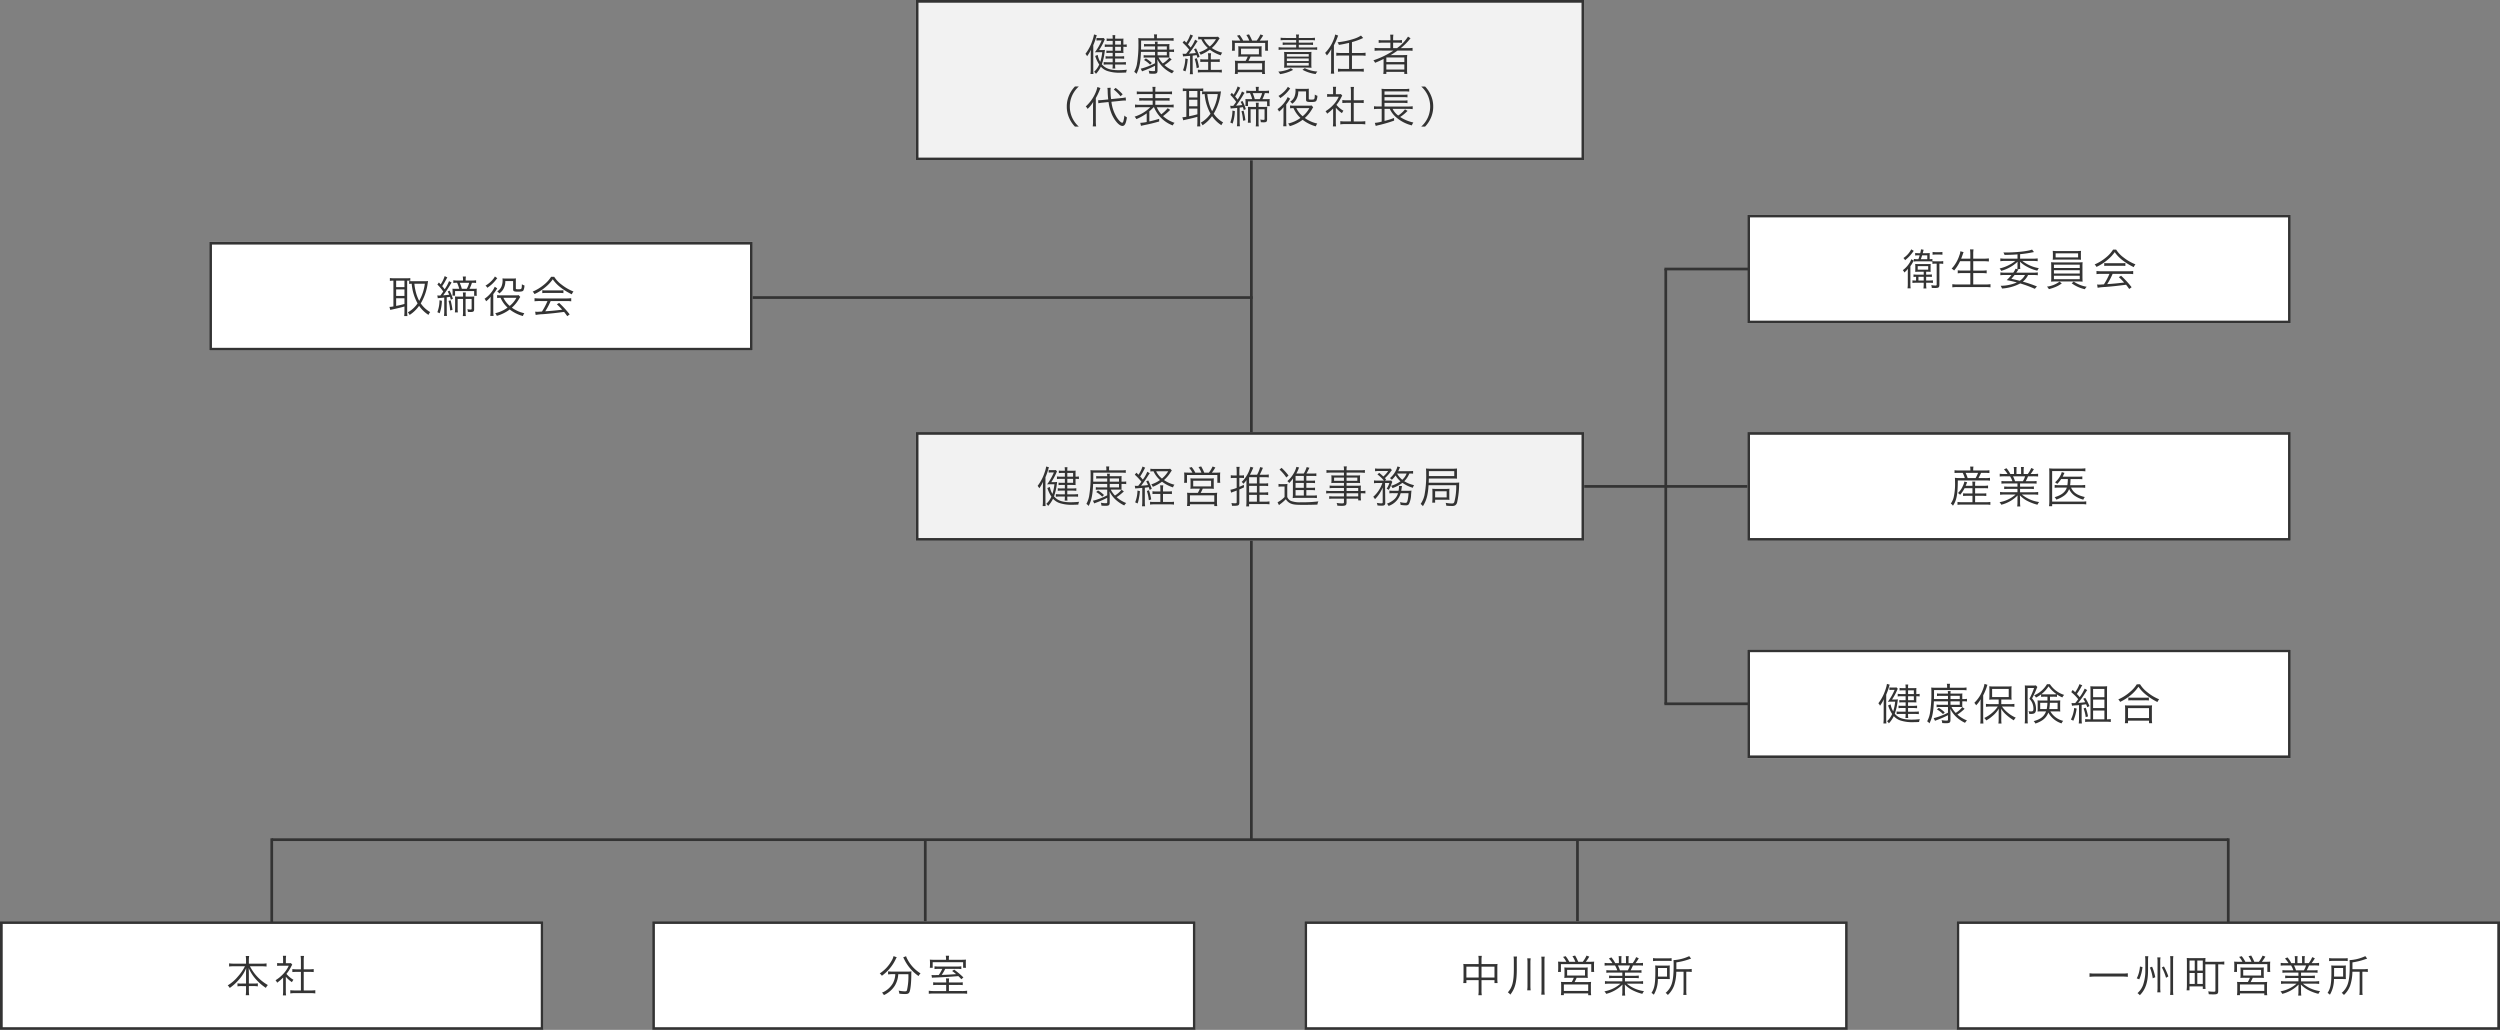 <svg xmlns="http://www.w3.org/2000/svg" width="920" height="379" viewBox="0 0 920 379">
  <rect x="0" y="0" width="920" height="379" fill="#808080" stroke="none"/>
  <g id="グループ_11674" data-name="グループ 11674" transform="translate(-11520 -1386)">
    <g id="グループ_11668" data-name="グループ 11668" transform="translate(31 -24)">
      <g id="長方形_23263" data-name="長方形 23263" transform="translate(11826 1410)" fill="#f2f2f2" stroke="#333" stroke-miterlimit="10" stroke-width="1">
        <rect width="246" height="59" stroke="none"/>
        <rect x="0.5" y="0.5" width="245" height="58" fill="none"/>
      </g>
      <g id="船舶代理店部-2" transform="translate(11427 1190)">
        <g id="グループ_10903" data-name="グループ 10903">
          <path id="パス_3733" data-name="パス 3733" d="M-50.528-9.68h-1.36a9.078,9.078,0,0,1-1.552-.08v.976a7.979,7.979,0,0,1,1.408-.08h1.5v1.456h-1.136a8.357,8.357,0,0,1-1.184-.064v.912a8.407,8.407,0,0,1,1.168-.064h1.152v1.28h-1.216a7.56,7.56,0,0,1-1.392-.08v.96a7.886,7.886,0,0,1,1.392-.08h1.216v1.36h-1.824a10.43,10.43,0,0,1-1.488-.08v.992a8.933,8.933,0,0,1,1.472-.08h1.84v.32a7.861,7.861,0,0,1-.08,1.168h1.056a7.241,7.241,0,0,1-.08-1.184v-.3h2.4a14.227,14.227,0,0,1,1.568.064v-.976a13.7,13.7,0,0,1-1.568.08h-2.4v-1.36h1.824a14.98,14.98,0,0,1,1.5.08v-.96a9.151,9.151,0,0,1-1.488.08h-1.84v-1.28h1.856c.48,0,.88.016,1.216.032a8.563,8.563,0,0,1-.032-.976v-1.3h.16a6.907,6.907,0,0,1,1.072.08V-9.76a5.133,5.133,0,0,1-1.072.08h-.16v-1.152A8.927,8.927,0,0,1-46.56-11.9a10.136,10.136,0,0,1-1.2.048h-1.872V-12a8.117,8.117,0,0,1,.064-1.168h-1.04A8.027,8.027,0,0,1-50.528-12v.144h-1.008a6.2,6.2,0,0,1-1.216-.08v.96a8.848,8.848,0,0,1,1.216-.064h1.008Zm.9,0v-1.36H-47.5v1.36Zm0,.816H-47.5v1.456h-2.128ZM-56.976-5.5a13.136,13.136,0,0,0,1.488,3.168A7.91,7.91,0,0,1-57.376.336a2.5,2.5,0,0,1,.688.768A11.027,11.027,0,0,0-54.88-1.552,5.591,5.591,0,0,0-52.352.08,14.007,14.007,0,0,0-47.7.672c.624,0,1.072-.016,2.128-.064a2.679,2.679,0,0,1,.3-1.04,29.666,29.666,0,0,1-3.008.176c-3.2,0-4.928-.608-6.24-2.176A20.855,20.855,0,0,0-53.488-6.9c.064-.432.064-.432.112-.832a9.357,9.357,0,0,1-1.472.064h-.672a22.121,22.121,0,0,0,1.9-3.52,3.769,3.769,0,0,1,.208-.432l-.464-.5a5.193,5.193,0,0,1-.848.048h-.816a7.494,7.494,0,0,1-.944-.048v.976a4.9,4.9,0,0,1,.9-.08h1.008a20.778,20.778,0,0,1-2.5,4.384c.432-.032.672-.032,1.152-.032h1.552A18.544,18.544,0,0,1-55.1-3.328a7.092,7.092,0,0,1-.944-2.56ZM-58.608-.832a16.054,16.054,0,0,1-.1,1.968h1.1c-.048-.528-.064-1.04-.064-1.984V-9.456a25.544,25.544,0,0,0,1.04-2.9,5.4,5.4,0,0,1,.256-.768l-1.024-.288a13.278,13.278,0,0,1-.672,2.464,16.025,16.025,0,0,1-2.48,4.656,1.882,1.882,0,0,1,.176.24,1.483,1.483,0,0,1,.32.464,1.4,1.4,0,0,0,.112.192A12.854,12.854,0,0,0-58.56-7.76c-.032.768-.048,1.5-.048,2.432ZM-34.944-7.84H-40.1c.016-.976.032-1.632.032-3.3h10.432a11.334,11.334,0,0,1,1.52.08V-12.1a10.2,10.2,0,0,1-1.664.1h-4.48v-.384a4.535,4.535,0,0,1,.08-1.056H-35.36a4.6,4.6,0,0,1,.1,1.04v.4h-4.064a12.771,12.771,0,0,1-1.792-.08,16.152,16.152,0,0,1,.064,1.808A43.475,43.475,0,0,1-41.6-2.5,9.677,9.677,0,0,1-42.608.352a3.488,3.488,0,0,1,.848.752c1.056-2.144,1.472-4.176,1.632-8.112h5.184v1.28h-2.944a6.669,6.669,0,0,1-1.248-.08v.976a7.048,7.048,0,0,1,1.28-.08h2.912v2.1A23.961,23.961,0,0,1-38.9-1.184a8.28,8.28,0,0,1-1.312.352l.5,1.008c.192-.08.352-.16.608-.256A33.159,33.159,0,0,0-34.944-1.9V-.288c0,.336-.1.384-.656.384A8.225,8.225,0,0,1-37.3-.1,3.563,3.563,0,0,1-37.072.992c.592.048,1.056.064,1.472.064,1.248,0,1.568-.24,1.568-1.2V-2.656c0-.3-.032-1.168-.08-1.616A10.289,10.289,0,0,0-32.1-1.456,12.513,12.513,0,0,0-28.672.912a5.049,5.049,0,0,1,.72-.88,11.519,11.519,0,0,1-3.52-2.16,17.565,17.565,0,0,0,2.656-2.128l-.848-.608A9.391,9.391,0,0,1-32.1-2.736a9.191,9.191,0,0,1-1.552-2.176h2.832c.384,0,.384,0,1.168.032A9.414,9.414,0,0,1-29.68-6V-7.008h.464a7.755,7.755,0,0,1,1.264.08V-7.92a5.883,5.883,0,0,1-1.248.08h-.48V-8.8a7.339,7.339,0,0,1,.048-1.1,11.179,11.179,0,0,1-1.376.064h-3.008a4.426,4.426,0,0,1,.064-.928h-1.072a5.489,5.489,0,0,1,.08.928h-2.784a6.548,6.548,0,0,1-1.264-.08v.976a7.4,7.4,0,0,1,1.264-.08h2.784Zm4.336.832v1.28h-3.408v-1.28Zm0-.832h-3.408V-9.024h3.408Zm-8.4,3.824A9.42,9.42,0,0,1-36.784-2.3l.656-.624A11.5,11.5,0,0,0-38.32-4.592ZM-24.624-5.3a2.51,2.51,0,0,1,.592-.08c1.264-.1,1.264-.1,1.984-.16V-.384a11.774,11.774,0,0,1-.1,1.6h1.152a11.131,11.131,0,0,1-.1-1.6V-5.616c.592-.064.864-.1,1.456-.192a9.928,9.928,0,0,1,.3,1.008l.784-.384a19.019,19.019,0,0,0-1.3-3.1l-.736.32a15.225,15.225,0,0,1,.656,1.376c-.816.112-1.5.176-2.544.24.688-.864,1.632-2.192,2.192-3.072a17.783,17.783,0,0,1,1.008-1.52l-.928-.544a11.9,11.9,0,0,1-1.632,2.88c-.4-.48-.544-.656-.992-1.136a20.943,20.943,0,0,0,1.536-2.64,4.29,4.29,0,0,1,.336-.592l-.992-.432a11.881,11.881,0,0,1-1.488,3.024c-.272-.272-.4-.4-.768-.752l-.592.736a19.438,19.438,0,0,1,2.432,2.592c-.192.272-.576.784-1.152,1.5-.368.016-.464.016-.64.016a3.863,3.863,0,0,1-.64-.048Zm10.208,1.072v-.592a9.8,9.8,0,0,1,.1-1.664h-1.168a9.545,9.545,0,0,1,.1,1.664v.592H-16.8a7.032,7.032,0,0,1-1.488-.1v1.056A13.046,13.046,0,0,1-16.8-3.328h1.408v2.96H-17.68a10.393,10.393,0,0,1-1.5-.08V.608A11.2,11.2,0,0,1-17.6.512h5.648a11.045,11.045,0,0,1,1.584.1V-.448a9.518,9.518,0,0,1-1.584.08h-2.464v-2.96h1.808a12.745,12.745,0,0,1,1.472.064V-4.32a8.487,8.487,0,0,1-1.472.1Zm2.656-8.352a7.21,7.21,0,0,1-1.232.064H-17.5a9.18,9.18,0,0,1-1.568-.08v1.024a7.959,7.959,0,0,1,1.152-.08,9.969,9.969,0,0,0,2.4,3.216,11.607,11.607,0,0,1-3.216,1.6,2.987,2.987,0,0,1,.56.9,15.15,15.15,0,0,0,3.392-1.888,13.627,13.627,0,0,0,4.048,2.1,2.758,2.758,0,0,1,.528-.992,11.211,11.211,0,0,1-3.84-1.712A12.051,12.051,0,0,0-12-10.736c.608-.928.608-.928.832-1.232Zm-.752.928A10.261,10.261,0,0,1-14.8-8.976a7.883,7.883,0,0,1-2.144-2.672Zm-11.3,7.088a12.3,12.3,0,0,1-.848,4.336l.9.416a9.764,9.764,0,0,0,.448-1.728,20.2,20.2,0,0,0,.4-2.816Zm3.456.16a15,15,0,0,1,.72,3.408l.88-.3a20.527,20.527,0,0,0-.816-3.376ZM-4.88-11.152c-.8,0-1.232-.016-1.76-.064a11.831,11.831,0,0,1,.064,1.344v1.328a8.83,8.83,0,0,1-.08,1.136h1.072v-2.88H5.584v2.88H6.672a6.4,6.4,0,0,1-.08-1.152V-9.872a9.849,9.849,0,0,1,.064-1.344,17.189,17.189,0,0,1-1.776.064h-1.3a17.032,17.032,0,0,0,1.28-1.9L3.84-13.424a10.487,10.487,0,0,1-1.376,2.272H.784A19.027,19.027,0,0,0-.352-13.44l-.992.224A9.686,9.686,0,0,1-.272-11.152h-2.24A12.245,12.245,0,0,0-3.84-13.216l-.96.272a8.655,8.655,0,0,1,1.216,1.792ZM-.832-5.264A9.531,9.531,0,0,1-1.6-3.7H-4.032A13.07,13.07,0,0,1-5.568-3.76a9.742,9.742,0,0,1,.08,1.5v1.84a11.636,11.636,0,0,1-.1,1.536H-4.5V.48h8.96v.656H5.552a8.735,8.735,0,0,1-.1-1.552v-1.84a9.371,9.371,0,0,1,.08-1.5,12.77,12.77,0,0,1-1.52.064H-.56A15.833,15.833,0,0,0,.208-5.264h2.4c.8,0,1.136.016,1.712.064a8.283,8.283,0,0,1-.064-1.28V-7.856A10.46,10.46,0,0,1,4.3-9.072a14.348,14.348,0,0,1-1.536.064H-2.784a14.668,14.668,0,0,1-1.552-.064,7.636,7.636,0,0,1,.064,1.2V-6.48A9.262,9.262,0,0,1-4.336-5.2a13.869,13.869,0,0,1,1.712-.064ZM-3.3-8.176H3.28V-6.1H-3.3Zm-1.2,5.36h8.96v2.4H-4.5Zm17.408-9.3a11.153,11.153,0,0,1-1.632-.1v.96a10,10,0,0,1,1.584-.08h4.128v.928H13.5a10.2,10.2,0,0,1-1.472-.08v.944a14.337,14.337,0,0,1,1.472-.08h3.488v.992H12.128a9.178,9.178,0,0,1-1.6-.1v1.008a11.447,11.447,0,0,1,1.6-.1H23.12a11.287,11.287,0,0,1,1.6.1V-8.72a9.433,9.433,0,0,1-1.6.1H17.952v-.992h3.792a13.536,13.536,0,0,1,1.456.08v-.944a9.833,9.833,0,0,1-1.456.08H17.952v-.928H22.3a10.234,10.234,0,0,1,1.6.08v-.96a11.153,11.153,0,0,1-1.632.1h-4.32a5.3,5.3,0,0,1,.112-1.28H16.9a4.839,4.839,0,0,1,.1,1.28Zm-.3,9.344a13.182,13.182,0,0,1-.064,1.632A16.992,16.992,0,0,1,14.32-1.2h6.544a16.992,16.992,0,0,1,1.776.064,12.852,12.852,0,0,1-.064-1.632v-2.7c0-.72.016-1.152.048-1.536a13.863,13.863,0,0,1-1.632.064H14.208c-.832,0-1.248-.016-1.664-.048a14.353,14.353,0,0,1,.064,1.648Zm.96-3.424h8.048v.928H13.568Zm0,1.632h8.048v.944H13.568Zm0,1.648h8.048v.96H13.568ZM15.024-.976a9.074,9.074,0,0,1-2.1.816A13.506,13.506,0,0,1,10.4.272a3.978,3.978,0,0,1,.656.928A14.946,14.946,0,0,0,15.872-.368Zm4.288.56A14.062,14.062,0,0,0,24.16,1.168,4.164,4.164,0,0,1,24.8.24a12.31,12.31,0,0,1-4.656-1.248ZM36.464-6.592H33.408a11.093,11.093,0,0,1-1.648-.1v1.136a11.706,11.706,0,0,1,1.648-.1h3.056V-.72H34.1a12.325,12.325,0,0,1-1.728-.1V.32A11.762,11.762,0,0,1,34.1.208h6.048A11.762,11.762,0,0,1,41.872.32V-.816a12.484,12.484,0,0,1-1.728.1H37.52V-5.648h3.344a12.117,12.117,0,0,1,1.664.1V-6.7a10.205,10.205,0,0,1-1.664.112H37.52v-4a25.185,25.185,0,0,0,4.128-1.52l-.8-.9a9.908,9.908,0,0,1-2.528,1.184,29.532,29.532,0,0,1-6.128,1.3,2.664,2.664,0,0,1,.512.96c1.264-.192,2.192-.384,3.76-.752ZM29.856-.928a13.086,13.086,0,0,1-.112,1.952h1.248A13.947,13.947,0,0,1,30.88-.9V-9.424a23.161,23.161,0,0,0,1.376-3.1,4.98,4.98,0,0,1,.192-.48l-1.1-.384a10.547,10.547,0,0,1-.752,2.32,13.941,13.941,0,0,1-2.96,4.464,4.39,4.39,0,0,1,.656.928A11.271,11.271,0,0,0,29.92-8.048c-.048.864-.064,1.376-.064,2ZM52.784-7.472a30.333,30.333,0,0,1-7.376,3.584,3.427,3.427,0,0,1,.624.912c1.344-.56,2.224-.944,3.136-1.424-.016.4-.016.816-.016,1.152v2.72a11.55,11.55,0,0,1-.1,1.648h1.12V.368h6.608V1.12h1.1a10.809,10.809,0,0,1-.08-1.648V-4.112a12.315,12.315,0,0,1,.064-1.76c-.56.048-.976.064-1.744.064H53.376c-.448,0-.816,0-1.664.032.944-.576,1.664-1.04,2.576-1.7h3.776a14.03,14.03,0,0,1,1.76.1v-1.1a11.176,11.176,0,0,1-1.712.1H55.488a22.522,22.522,0,0,0,3.1-3.04c.208-.256.3-.368.5-.576l-.944-.624a15.428,15.428,0,0,1-4.032,4.24h-1.44v-2h1.536a11.25,11.25,0,0,1,1.712.08V-11.36a11.469,11.469,0,0,1-1.76.1H52.672v-.56a7.566,7.566,0,0,1,.1-1.52h-1.2a9.813,9.813,0,0,1,.1,1.52v.56H49.1a10.812,10.812,0,0,1-1.744-.1V-10.3a12.306,12.306,0,0,1,1.728-.08h2.576v2H47.632a11.01,11.01,0,0,1-1.776-.1v1.1a13.676,13.676,0,0,1,1.76-.1ZM50.176-4.944H56.8v1.7H50.176Zm0,2.56H56.8V-.5H50.176ZM-63.008,20.5a10.117,10.117,0,0,1-2.432-3.312A9.7,9.7,0,0,1-66.3,13.12a9.7,9.7,0,0,1,.864-4.064,10.117,10.117,0,0,1,2.432-3.312h-1.424a10.769,10.769,0,0,0-2.224,3.44,10.034,10.034,0,0,0-.768,3.936,10.034,10.034,0,0,0,.768,3.936,10.769,10.769,0,0,0,2.224,3.44Zm15.76-9.52c.448-.048,1.008-.08,1.216-.08h.384l-.1-1.152A8.574,8.574,0,0,1-47.36,10l-3.76.384a23.717,23.717,0,0,1-.208-3.1,4.881,4.881,0,0,1,.08-1.056l-1.232.016A9.033,9.033,0,0,1-52.368,7.7c.016.816.08,1.776.192,2.8l-2.08.208c-.448.048-.992.08-1.3.08-.064,0-.128,0-.32-.016l.064,1.152a11.157,11.157,0,0,1,1.584-.24l2.176-.224a17.749,17.749,0,0,0,1.312,4.768c1.088,2.32,2.688,4.032,3.792,4.032.848,0,1.3-.848,1.664-3.136a4.562,4.562,0,0,1-.944-.688,12.779,12.779,0,0,1-.368,2.112c-.128.384-.256.528-.448.528-.4,0-1.2-.784-1.936-1.888a14.031,14.031,0,0,1-2.016-5.824ZM-57.76,18.464a12.533,12.533,0,0,1-.112,1.952h1.248a13.4,13.4,0,0,1-.112-1.9V10a21.62,21.62,0,0,0,1.328-2.752c.224-.576.224-.576.368-.928l-1.12-.4a10.192,10.192,0,0,1-.688,2.144,14.4,14.4,0,0,1-3.6,5.024,2.657,2.657,0,0,1,.672.9,10.352,10.352,0,0,0,2.08-2.576c-.048.688-.064,1.232-.064,1.984Zm7.632-11.6a15.255,15.255,0,0,1,2.5,2.48l.768-.736A20.309,20.309,0,0,0-49.44,6.256Zm12.112,11.952a15.449,15.449,0,0,1-2.368.3l.272,1.12c.208-.064.5-.128.752-.192,2.368-.464,3.856-.832,5.936-1.424v-.976c-1.632.48-2.32.672-3.616.96V14.864a13.81,13.81,0,0,0,1.552-1.488h.176a12.049,12.049,0,0,0,6.864,6.7,4.258,4.258,0,0,1,.688-.96A12.173,12.173,0,0,1-32,16.64a23.26,23.26,0,0,0,2.32-1.984,4.042,4.042,0,0,1,.32-.3l-.928-.624a12.865,12.865,0,0,1-2.352,2.24A9.461,9.461,0,0,1-34.3,13.376h4.464a13.583,13.583,0,0,1,1.744.1V12.384a11.088,11.088,0,0,1-1.744.1h-5.008V10.928H-31.3a12.908,12.908,0,0,1,1.7.064V9.968a13.069,13.069,0,0,1-1.7.064h-3.552v-1.5h4.432a12.167,12.167,0,0,1,1.728.08V7.552a11.907,11.907,0,0,1-1.76.1h-4.4V7.28a6.74,6.74,0,0,1,.1-1.392H-35.92a7.475,7.475,0,0,1,.1,1.392v.368h-4.112a11.417,11.417,0,0,1-1.728-.1V8.608a11.534,11.534,0,0,1,1.7-.08h4.144v1.5h-3.312a12.211,12.211,0,0,1-1.632-.064v1.024a11.9,11.9,0,0,1,1.632-.064h3.312V12.48h-4.72a9.485,9.485,0,0,1-1.776-.1v1.088a13.6,13.6,0,0,1,1.776-.1h3.856a14.371,14.371,0,0,1-5.776,3.472,3.69,3.69,0,0,1,.64.912,19.206,19.206,0,0,0,3.808-2.128ZM-23.424,7.408V16.88a8.5,8.5,0,0,1-1.456.176l.32,1.136a5.442,5.442,0,0,1,.784-.208c2.16-.464,3.408-.784,4.416-1.088v1.872a12.448,12.448,0,0,1-.1,1.664h1.2a10.8,10.8,0,0,1-.1-1.648V7.408c.448,0,.512,0,1.152.032V6.448a8.313,8.313,0,0,1-1.2.064h-5.072a9.627,9.627,0,0,1-1.248-.08V7.488a7.047,7.047,0,0,1,1.168-.08Zm1.008,0h3.056V9.776h-3.056Zm0,3.2h3.056v2.416h-3.056Zm0,3.264h3.056v2.1c-1.2.336-1.824.48-3.056.72ZM-16.288,7.6a7.952,7.952,0,0,1-1.344-.08V8.608a6.091,6.091,0,0,1,.944-.08,17.552,17.552,0,0,0,2.16,7.232,10.72,10.72,0,0,1-3.584,3.3,3.246,3.246,0,0,1,.64.96,12.758,12.758,0,0,0,3.5-3.36A12.143,12.143,0,0,0-10.512,20a3.5,3.5,0,0,1,.624-1.04,10.386,10.386,0,0,1-3.472-3.2,19.4,19.4,0,0,0,2.544-7.312c.048-.32.112-.752.144-.912a9.7,9.7,0,0,1-1.2.064Zm4.432.928a17.1,17.1,0,0,1-2.08,6.3,14.446,14.446,0,0,1-1.168-2.96,20.17,20.17,0,0,1-.608-3.344ZM-7.1,13.872a6.753,6.753,0,0,1,.992-.112c.576-.048.9-.08,1.392-.144V18.8a11.862,11.862,0,0,1-.1,1.584H-3.7a11.045,11.045,0,0,1-.1-1.584V13.52c.576-.064.752-.1,1.2-.176.128.4.16.544.288,1.056l.768-.32a15.487,15.487,0,0,0-1.216-3.008l-.688.32a9.476,9.476,0,0,1,.56,1.168c-.8.112-1.152.16-2.224.24a41.984,41.984,0,0,0,2.56-3.84A7.2,7.2,0,0,1-2,8.1l-.96-.528a14.1,14.1,0,0,1-1.6,2.992c-.3-.432-.464-.608-.912-1.152a20.3,20.3,0,0,0,1.3-2.16c.336-.608.432-.8.592-1.04l-.976-.5A11.655,11.655,0,0,1-6.048,8.768c-.272-.3-.3-.336-.64-.7l-.56.752a17.393,17.393,0,0,1,2.16,2.576c-.3.432-.3.432-1.04,1.456-.256.016-.352.016-.48.016a3.929,3.929,0,0,1-.656-.048ZM-.416,10.4a11.213,11.213,0,0,1-1.28-.048,7.769,7.769,0,0,1,.048.9v.784a7.685,7.685,0,0,1-.048.88h.96v-1.68H6.288V12.96H7.28A5.913,5.913,0,0,1,7.216,12v-.736a5.141,5.141,0,0,1,.048-.928,9.9,9.9,0,0,1-1.392.064h-1.3a12.207,12.207,0,0,0,.9-2.224h.112a9.777,9.777,0,0,1,1.424.08V7.248a9.228,9.228,0,0,1-1.488.1H3.168V7.152a6.315,6.315,0,0,1,.1-1.28H2.1a8.155,8.155,0,0,1,.1,1.28v.192H.1a9.147,9.147,0,0,1-1.472-.1V8.256A6.951,6.951,0,0,1,0,8.176,12.944,12.944,0,0,1,.8,10.4Zm2.176,0A14.411,14.411,0,0,0,.976,8.176H4.464a9.124,9.124,0,0,1-.9,2.224Zm1.392,2.864v-.288a9.253,9.253,0,0,1,.08-1.248h-1.1a10.229,10.229,0,0,1,.08,1.248v.288H.688c-.624,0-1.136-.016-1.456-.048.032.416.048.864.048,1.376V17.44A16.125,16.125,0,0,1-.8,19.072H.3a12.169,12.169,0,0,1-.08-1.648V14.112H2.208v4.88a9.2,9.2,0,0,1-.1,1.424H3.248a8.774,8.774,0,0,1-.1-1.424v-4.88H5.36v3.616c0,.224-.1.288-.368.288a5.787,5.787,0,0,1-1.216-.128,2.954,2.954,0,0,1,.192.992c.416.032.72.048,1.072.048.976,0,1.248-.224,1.248-1.04v-3.28A11.577,11.577,0,0,1,6.352,13.2a11.043,11.043,0,0,1-1.424.064Zm-9.616,1.344a12.65,12.65,0,0,1-.784,4.384l.848.4A14.837,14.837,0,0,0-5.584,14.8Zm3.328.224a18.154,18.154,0,0,1,.592,3.52l.864-.192a28.925,28.925,0,0,0-.688-3.536ZM22.672,12.72a4.628,4.628,0,0,1-1.168.08H16.048a7.271,7.271,0,0,1-1.3-.1v1.072a8.724,8.724,0,0,1,1.264-.064,10.648,10.648,0,0,0,2.56,3.6,12.073,12.073,0,0,1-4.544,2.064,3.25,3.25,0,0,1,.592.976A14.365,14.365,0,0,0,19.376,18a13.8,13.8,0,0,0,4.848,2.416,4.253,4.253,0,0,1,.528-1.04,11.032,11.032,0,0,1-3.008-1.088,9.294,9.294,0,0,1-1.568-.96,13.121,13.121,0,0,0,2.656-3.264,5.5,5.5,0,0,1,.432-.672Zm-.832.992a9.811,9.811,0,0,1-2.464,2.976,9.083,9.083,0,0,1-2.32-2.976ZM13.92,5.856a4.748,4.748,0,0,1-.56.864,10.608,10.608,0,0,1-2.9,2.512,2.3,2.3,0,0,1,.672.784,13.03,13.03,0,0,0,3.232-2.992,3.761,3.761,0,0,1,.448-.528Zm-.592,6.48a14.846,14.846,0,0,0,1.232-1.76c.128-.192.144-.224.224-.336l-.912-.608a10.74,10.74,0,0,1-3.76,4.432,2.533,2.533,0,0,1,.56.928,8.046,8.046,0,0,0,1.7-1.68c-.032.864-.048,1.2-.048,1.824v3.3a17.112,17.112,0,0,1-.1,1.936H13.44a14.191,14.191,0,0,1-.112-1.936Zm7.3-4.8v3.072c0,.688.336.848,1.9.848,1.12,0,1.648-.128,1.872-.448a4.155,4.155,0,0,0,.4-1.856,2.58,2.58,0,0,1-.944-.448c-.064,1.856-.064,1.856-1.376,1.856-.736,0-.848-.048-.848-.32V7.728A6.944,6.944,0,0,1,21.68,6.56a8.892,8.892,0,0,1-1.136.048H17.872A9.2,9.2,0,0,1,16.72,6.56c.016.256.032.4.032.624A5.891,5.891,0,0,1,16.4,9.408a3.7,3.7,0,0,1-1.632,1.92,2.651,2.651,0,0,1,.752.768,4.847,4.847,0,0,0,1.488-1.568,5.6,5.6,0,0,0,.752-2.992Zm10.96,6a10.4,10.4,0,0,0,2.256,2.016,3.842,3.842,0,0,1,.544-.88A9.7,9.7,0,0,1,31.808,12.5a13.79,13.79,0,0,0,1.76-2.72c.176-.336.272-.512.384-.688l-.5-.56a5.828,5.828,0,0,1-.928.048H31.6V7.1a6.82,6.82,0,0,1,.1-1.248H30.5a9.182,9.182,0,0,1,.08,1.232V8.576h-.944a10.506,10.506,0,0,1-1.248-.064V9.568a11.058,11.058,0,0,1,1.28-.064h2.992a10.849,10.849,0,0,1-1.984,2.976,13.78,13.78,0,0,1-2.88,2.368,3.01,3.01,0,0,1,.592.9,16.4,16.4,0,0,0,2.208-1.888v4.976a10.89,10.89,0,0,1-.1,1.584H31.68a10.356,10.356,0,0,1-.1-1.568Zm5.552-2.72H35.552a10.21,10.21,0,0,1-1.568-.1v1.12c.5-.048,1.024-.08,1.568-.08h1.584v6.832H34.96a11.131,11.131,0,0,1-1.728-.1v1.2a10.57,10.57,0,0,1,1.712-.112H40.7a10.915,10.915,0,0,1,1.728.112V18.5a11.131,11.131,0,0,1-1.728.1H38.176V11.76h2.1c.56,0,1.072.032,1.568.08V10.72a10.356,10.356,0,0,1-1.568.1h-2.1V7.36A7.539,7.539,0,0,1,38.288,5.9H37.024a9.5,9.5,0,0,1,.112,1.456Zm21.232,3.168a9.876,9.876,0,0,1,1.5.1V13.008a10.125,10.125,0,0,1-1.552.1H49.5V11.776h6.9a10.57,10.57,0,0,1,1.552.1V10.816a8.542,8.542,0,0,1-1.552.1H49.5V9.648h6.9a11.039,11.039,0,0,1,1.552.1V8.7a11.33,11.33,0,0,1-1.552.08H49.5V7.552H56.9a12.5,12.5,0,0,1,1.7.08V6.56a8.707,8.707,0,0,1-1.712.1H50.064a11.312,11.312,0,0,1-1.664-.08,12.617,12.617,0,0,1,.064,1.584V13.1H47.216a10.155,10.155,0,0,1-1.584-.1V14.08a11.2,11.2,0,0,1,1.584-.1h1.248v4.688a13.62,13.62,0,0,1-2.528.464l.336,1.12c.3-.08.464-.128.688-.192a50.041,50.041,0,0,0,6.08-1.76l-.032-.976a27.98,27.98,0,0,1-3.5,1.088V13.984H51.44a9.223,9.223,0,0,0,2.432,3.168,13.993,13.993,0,0,0,5.68,2.912,4.833,4.833,0,0,1,.56-1.072,14.184,14.184,0,0,1-4.864-2.032,13.513,13.513,0,0,0,2.272-1.792,1.775,1.775,0,0,0,.176-.176,3.368,3.368,0,0,0,.288-.256l-.944-.576a10.357,10.357,0,0,1-2.5,2.272,6.987,6.987,0,0,1-2.064-2.448ZM64.432,20.5a10.769,10.769,0,0,0,2.224-3.44,10.034,10.034,0,0,0,.768-3.936,10.034,10.034,0,0,0-.768-3.936,10.769,10.769,0,0,0-2.224-3.44H63.008A9.956,9.956,0,0,1,65.44,9.056a9.99,9.99,0,0,1,0,8.128A9.956,9.956,0,0,1,63.008,20.5Z" transform="translate(521.999 246.087)" fill="#333"/>
        </g>
      </g>
    </g>
    <g id="グループ_11667" data-name="グループ 11667" transform="translate(31 135)">
      <g id="長方形_23263-2" data-name="長方形 23263" transform="translate(11826 1410)" fill="#f2f2f2" stroke="#333" stroke-miterlimit="10" stroke-width="1">
        <rect width="246" height="40" stroke="none"/>
        <rect x="0.5" y="0.5" width="245" height="39" fill="none"/>
      </g>
      <g id="船舶代理店部-2-2" data-name="船舶代理店部-2" transform="translate(11427 1190)">
        <g id="グループ_10903-2" data-name="グループ 10903">
          <path id="パス_3735" data-name="パス 3735" d="M-68.128-9.68h-1.36a9.078,9.078,0,0,1-1.552-.08v.976a7.979,7.979,0,0,1,1.408-.08h1.5v1.456h-1.136a8.357,8.357,0,0,1-1.184-.064v.912a8.406,8.406,0,0,1,1.168-.064h1.152v1.28h-1.216a7.56,7.56,0,0,1-1.392-.08v.96a7.886,7.886,0,0,1,1.392-.08h1.216v1.36h-1.824a10.43,10.43,0,0,1-1.488-.08v.992a8.933,8.933,0,0,1,1.472-.08h1.84v.32a7.862,7.862,0,0,1-.08,1.168h1.056a7.241,7.241,0,0,1-.08-1.184v-.3h2.4a14.227,14.227,0,0,1,1.568.064v-.976a13.7,13.7,0,0,1-1.568.08h-2.4v-1.36h1.824a14.98,14.98,0,0,1,1.5.08v-.96a9.151,9.151,0,0,1-1.488.08h-1.84v-1.28h1.856c.48,0,.88.016,1.216.032a8.564,8.564,0,0,1-.032-.976v-1.3h.16a6.907,6.907,0,0,1,1.072.08V-9.76a5.133,5.133,0,0,1-1.072.08h-.16v-1.152A8.928,8.928,0,0,1-64.16-11.9a10.136,10.136,0,0,1-1.2.048h-1.872V-12a8.116,8.116,0,0,1,.064-1.168h-1.04A8.027,8.027,0,0,1-68.128-12v.144h-1.008a6.2,6.2,0,0,1-1.216-.08v.96a8.848,8.848,0,0,1,1.216-.064h1.008Zm.9,0v-1.36H-65.1v1.36Zm0,.816H-65.1v1.456h-2.128ZM-74.576-5.5a13.137,13.137,0,0,0,1.488,3.168A7.91,7.91,0,0,1-74.976.336a2.5,2.5,0,0,1,.688.768A11.027,11.027,0,0,0-72.48-1.552,5.591,5.591,0,0,0-69.952.08,14.007,14.007,0,0,0-65.3.672c.624,0,1.072-.016,2.128-.064a2.679,2.679,0,0,1,.3-1.04,29.666,29.666,0,0,1-3.008.176c-3.2,0-4.928-.608-6.24-2.176A20.855,20.855,0,0,0-71.088-6.9c.064-.432.064-.432.112-.832a9.357,9.357,0,0,1-1.472.064h-.672a22.12,22.12,0,0,0,1.9-3.52,3.77,3.77,0,0,1,.208-.432l-.464-.5a5.193,5.193,0,0,1-.848.048h-.816a7.494,7.494,0,0,1-.944-.048v.976a4.9,4.9,0,0,1,.9-.08h1.008a20.778,20.778,0,0,1-2.5,4.384c.432-.032.672-.032,1.152-.032h1.552A18.544,18.544,0,0,1-72.7-3.328a7.092,7.092,0,0,1-.944-2.56ZM-76.208-.832a16.053,16.053,0,0,1-.1,1.968h1.1c-.048-.528-.064-1.04-.064-1.984V-9.456a25.545,25.545,0,0,0,1.04-2.9,5.4,5.4,0,0,1,.256-.768l-1.024-.288a13.277,13.277,0,0,1-.672,2.464,16.025,16.025,0,0,1-2.48,4.656,1.882,1.882,0,0,1,.176.24,1.483,1.483,0,0,1,.32.464,1.4,1.4,0,0,0,.112.192A12.854,12.854,0,0,0-76.16-7.76c-.032.768-.048,1.5-.048,2.432ZM-52.544-7.84H-57.7c.016-.976.032-1.632.032-3.3h10.432a11.334,11.334,0,0,1,1.52.08V-12.1a10.2,10.2,0,0,1-1.664.1h-4.48v-.384a4.535,4.535,0,0,1,.08-1.056H-52.96a4.6,4.6,0,0,1,.1,1.04v.4h-4.064a12.771,12.771,0,0,1-1.792-.08,16.152,16.152,0,0,1,.064,1.808A43.475,43.475,0,0,1-59.2-2.5,9.677,9.677,0,0,1-60.208.352a3.488,3.488,0,0,1,.848.752c1.056-2.144,1.472-4.176,1.632-8.112h5.184v1.28h-2.944a6.669,6.669,0,0,1-1.248-.08v.976a7.048,7.048,0,0,1,1.28-.08h2.912v2.1A23.961,23.961,0,0,1-56.5-1.184a8.28,8.28,0,0,1-1.312.352l.5,1.008c.192-.08.352-.16.608-.256A33.159,33.159,0,0,0-52.544-1.9V-.288c0,.336-.1.384-.656.384A8.225,8.225,0,0,1-54.9-.1,3.563,3.563,0,0,1-54.672.992c.592.048,1.056.064,1.472.064,1.248,0,1.568-.24,1.568-1.2V-2.656c0-.3-.032-1.168-.08-1.616A10.289,10.289,0,0,0-49.7-1.456,12.513,12.513,0,0,0-46.272.912a5.049,5.049,0,0,1,.72-.88,11.519,11.519,0,0,1-3.52-2.16,17.565,17.565,0,0,0,2.656-2.128l-.848-.608A9.391,9.391,0,0,1-49.7-2.736a9.191,9.191,0,0,1-1.552-2.176h2.832c.384,0,.384,0,1.168.032A9.413,9.413,0,0,1-47.28-6V-7.008h.464a7.755,7.755,0,0,1,1.264.08V-7.92a5.883,5.883,0,0,1-1.248.08h-.48V-8.8a7.339,7.339,0,0,1,.048-1.1,11.179,11.179,0,0,1-1.376.064h-3.008a4.426,4.426,0,0,1,.064-.928h-1.072a5.489,5.489,0,0,1,.08.928h-2.784a6.548,6.548,0,0,1-1.264-.08v.976a7.4,7.4,0,0,1,1.264-.08h2.784Zm4.336.832v1.28h-3.408v-1.28Zm0-.832h-3.408V-9.024h3.408Zm-8.4,3.824A9.42,9.42,0,0,1-54.384-2.3l.656-.624A11.5,11.5,0,0,0-55.92-4.592ZM-42.224-5.3a2.51,2.51,0,0,1,.592-.08c1.264-.1,1.264-.1,1.984-.16V-.384a11.774,11.774,0,0,1-.1,1.6h1.152a11.131,11.131,0,0,1-.1-1.6V-5.616c.592-.064.864-.1,1.456-.192a9.927,9.927,0,0,1,.3,1.008l.784-.384a19.019,19.019,0,0,0-1.3-3.1l-.736.32a15.225,15.225,0,0,1,.656,1.376c-.816.112-1.5.176-2.544.24.688-.864,1.632-2.192,2.192-3.072a17.784,17.784,0,0,1,1.008-1.52l-.928-.544a11.9,11.9,0,0,1-1.632,2.88c-.4-.48-.544-.656-.992-1.136a20.943,20.943,0,0,0,1.536-2.64,4.29,4.29,0,0,1,.336-.592l-.992-.432a11.881,11.881,0,0,1-1.488,3.024c-.272-.272-.4-.4-.768-.752l-.592.736a19.438,19.438,0,0,1,2.432,2.592c-.192.272-.576.784-1.152,1.5-.368.016-.464.016-.64.016a3.863,3.863,0,0,1-.64-.048Zm10.208,1.072v-.592a9.8,9.8,0,0,1,.1-1.664h-1.168a9.545,9.545,0,0,1,.1,1.664v.592H-34.4a7.032,7.032,0,0,1-1.488-.1v1.056A13.046,13.046,0,0,1-34.4-3.328h1.408v2.96H-35.28a10.393,10.393,0,0,1-1.5-.08V.608A11.2,11.2,0,0,1-35.2.512h5.648a11.045,11.045,0,0,1,1.584.1V-.448a9.518,9.518,0,0,1-1.584.08h-2.464v-2.96h1.808a12.745,12.745,0,0,1,1.472.064V-4.32a8.487,8.487,0,0,1-1.472.1Zm2.656-8.352a7.21,7.21,0,0,1-1.232.064H-35.1a9.18,9.18,0,0,1-1.568-.08v1.024a7.959,7.959,0,0,1,1.152-.08,9.969,9.969,0,0,0,2.4,3.216,11.607,11.607,0,0,1-3.216,1.6,2.987,2.987,0,0,1,.56.9,15.15,15.15,0,0,0,3.392-1.888,13.627,13.627,0,0,0,4.048,2.1,2.758,2.758,0,0,1,.528-.992,11.211,11.211,0,0,1-3.84-1.712,12.051,12.051,0,0,0,2.048-2.3c.608-.928.608-.928.832-1.232Zm-.752.928A10.261,10.261,0,0,1-32.4-8.976a7.883,7.883,0,0,1-2.144-2.672Zm-11.3,7.088a12.3,12.3,0,0,1-.848,4.336l.9.416a9.764,9.764,0,0,0,.448-1.728,20.2,20.2,0,0,0,.4-2.816Zm3.456.16a15,15,0,0,1,.72,3.408l.88-.3a20.527,20.527,0,0,0-.816-3.376Zm15.472-6.752c-.8,0-1.232-.016-1.76-.064a11.831,11.831,0,0,1,.064,1.344v1.328a8.83,8.83,0,0,1-.08,1.136h1.072v-2.88h11.168v2.88h1.088a6.4,6.4,0,0,1-.08-1.152V-9.872a9.849,9.849,0,0,1,.064-1.344,17.189,17.189,0,0,1-1.776.064h-1.3a17.032,17.032,0,0,0,1.28-1.9l-1.024-.368a10.487,10.487,0,0,1-1.376,2.272h-1.68a19.027,19.027,0,0,0-1.136-2.288l-.992.224a9.686,9.686,0,0,1,1.072,2.064h-2.24a12.245,12.245,0,0,0-1.328-2.064l-.96.272a8.655,8.655,0,0,1,1.216,1.792Zm4.048,5.888A9.53,9.53,0,0,1-19.2-3.7h-2.432a13.07,13.07,0,0,1-1.536-.064,9.742,9.742,0,0,1,.08,1.5v1.84a11.636,11.636,0,0,1-.1,1.536H-22.1V.48h8.96v.656h1.088a8.735,8.735,0,0,1-.1-1.552v-1.84a9.371,9.371,0,0,1,.08-1.5,12.77,12.77,0,0,1-1.52.064H-18.16a15.833,15.833,0,0,0,.768-1.568h2.4c.8,0,1.136.016,1.712.064a8.283,8.283,0,0,1-.064-1.28V-7.856A10.46,10.46,0,0,1-13.3-9.072a14.348,14.348,0,0,1-1.536.064h-5.552a14.668,14.668,0,0,1-1.552-.064,7.636,7.636,0,0,1,.064,1.2V-6.48a9.262,9.262,0,0,1-.064,1.28,13.869,13.869,0,0,1,1.712-.064ZM-20.9-8.176h6.576V-6.1H-20.9Zm-1.2,5.36h8.96v2.4H-22.1ZM3.5-2.992H5.168a8.995,8.995,0,0,1,1.52.1V-3.968a8.4,8.4,0,0,1-1.5.1H3.5V-6.288h1.68a12.9,12.9,0,0,1,1.5.08V-7.264a8.995,8.995,0,0,1-1.52.1H3.5v-2.32H5.328a10.891,10.891,0,0,1,1.584.1V-10.48a10.155,10.155,0,0,1-1.584.1H3.568a22.955,22.955,0,0,0,1.184-2.56L3.728-13.2a10.954,10.954,0,0,1-1.12,2.816H-.032A22.028,22.028,0,0,0,.96-12.416c.192-.448.192-.448.272-.608L.144-13.312a10.671,10.671,0,0,1-1.3,3.152,9.6,9.6,0,0,1-1.92,2.416,3.016,3.016,0,0,1,.656.7A10.072,10.072,0,0,0-1.28-8.432c-.032.64-.032.912-.032,1.376v6.7a10.333,10.333,0,0,1-.1,1.616H-.336V.416H5.552A10.985,10.985,0,0,1,7.168.5V-.576a8.807,8.807,0,0,1-1.6.1H3.5ZM-.336-7.168v-2.32h2.88v2.32Zm0,.88h2.88v2.416H-.336Zm0,3.3h2.88V-.48H-.336Zm-4.56-7.12h-.976a7.151,7.151,0,0,1-1.2-.1v1.072a10.509,10.509,0,0,1,1.184-.08H-4.9v3.664a10.728,10.728,0,0,1-2.32.7l.288,1.072c.256-.112.48-.208.832-.336.16-.048.56-.208,1.2-.448V-.272c0,.336-.128.4-.72.4A9.989,9.989,0,0,1-6.848.016,2.721,2.721,0,0,1-6.64,1.04c.48,0,.736.016.752.016A6.947,6.947,0,0,0-4.528.944C-4.112.816-3.92.5-3.92-.064v-4.9c.64-.272.912-.4,1.712-.768l-.048-.96a13.543,13.543,0,0,1-1.664.752v-3.28H-3.3a7.235,7.235,0,0,1,1.088.064v-1.04a5.023,5.023,0,0,1-1.088.08H-3.92v-1.552a9.394,9.394,0,0,1,.112-1.6h-1.2A9.594,9.594,0,0,1-4.9-11.648ZM20.736-4.736h1.632a13.157,13.157,0,0,1,1.568.064v-.96a11.69,11.69,0,0,1-1.568.064H20.736V-7.36h1.632a13.157,13.157,0,0,1,1.568.064v-.96a11.69,11.69,0,0,1-1.568.064H20.736v-1.76h2.256a11.864,11.864,0,0,1,1.424.064V-10.9a9.25,9.25,0,0,1-1.5.08h-2.16c.24-.384.464-.816.672-1.232a7,7,0,0,1,.464-.88l-1.04-.272a9.7,9.7,0,0,1-1.072,2.384H17.04a12.921,12.921,0,0,0,.7-1.424,6.261,6.261,0,0,1,.352-.8l-1.024-.24a8.222,8.222,0,0,1-1.088,2.56,10.66,10.66,0,0,1-2.256,2.7,1.891,1.891,0,0,1,.688.688,9.711,9.711,0,0,0,1.44-1.728c-.032.464-.048.944-.064,1.44V-3.44a11.607,11.607,0,0,1-.08,1.648,8.416,8.416,0,0,1,1.3-.08h6.064a14.259,14.259,0,0,1,1.552.08V-2.816a8.963,8.963,0,0,1-1.552.08H20.736Zm-.928,0v2h-3.04v-2Zm0-.832h-3.04V-7.36h3.04Zm0-2.624h-3.04v-1.76h3.04Zm-8.944-4.08a15.141,15.141,0,0,1,2.5,2.9l.816-.72a22.016,22.016,0,0,0-2.56-2.832ZM10.5-5.952a6.063,6.063,0,0,1,1.168-.08H12.72v3.856A10.412,10.412,0,0,1,10.144-.24L10.672.816a5.03,5.03,0,0,1,.576-.48,15.264,15.264,0,0,0,1.936-1.712A3.94,3.94,0,0,0,14.848.144c.944.448,1.888.56,4.736.56,1.7,0,3.7-.032,5.216-.1a4.019,4.019,0,0,1,.368-1.184,44.852,44.852,0,0,1-6.368.32A9.289,9.289,0,0,1,15.136-.72a2.519,2.519,0,0,1-1.424-1.488v-3.1a12.079,12.079,0,0,1,.08-1.7,9.561,9.561,0,0,1-1.232.08h-.832a6.484,6.484,0,0,1-1.232-.08ZM34.576-4.4h-4.8a10.41,10.41,0,0,1-1.744-.1v1.008a11.607,11.607,0,0,1,1.744-.08h4.8v1.152H30.688a9.572,9.572,0,0,1-1.536-.08V-1.5a10.668,10.668,0,0,1,1.568-.08h3.856V-.272c0,.352-.144.432-.72.432A13.839,13.839,0,0,1,31.872,0a2.638,2.638,0,0,1,.272,1.008c.9.048,1.184.064,1.52.064,1.552,0,1.872-.224,1.872-1.328V-1.584h4.288v.656h1.04a9.433,9.433,0,0,1-.1-1.6v-1.04a10.882,10.882,0,0,1,1.7.08V-4.5a8.132,8.132,0,0,1-1.7.1v-.672A12.663,12.663,0,0,1,40.816-6.4a15.637,15.637,0,0,1-1.792.064H35.536v-1.04h3.7a9.979,9.979,0,0,1,1.3.064,7.573,7.573,0,0,1-.064-1.072v-.7a7.806,7.806,0,0,1,.064-1.088,10.246,10.246,0,0,1-1.312.064h-3.68v-1.056h4.928a14.312,14.312,0,0,1,1.808.1v-1.056a12.12,12.12,0,0,1-1.84.1h-4.9a5.217,5.217,0,0,1,.112-1.44H34.48a6.442,6.442,0,0,1,.1,1.44H29.968a11.873,11.873,0,0,1-1.824-.1v1.056a13.694,13.694,0,0,1,1.792-.1h4.64v1.056H31.248a10.68,10.68,0,0,1-1.328-.064,7.957,7.957,0,0,1,.064,1.088v.7a7.573,7.573,0,0,1-.064,1.072,10.087,10.087,0,0,1,1.312-.064h3.344v1.04H30.848a9.331,9.331,0,0,1-1.536-.08v.992a10.128,10.128,0,0,1,1.5-.08h3.76Zm.96,0V-5.5h4.288v1.1Zm0,.832h4.288v1.152H35.536Zm-.96-5.76v1.184H30.944V-9.328Zm.96,0H39.5v1.184H35.536Zm24.48-2.448a12.7,12.7,0,0,1-1.568.08H54.56c.144-.32.3-.688.5-1.12.1-.208.1-.208.16-.352l-.976-.256a6.809,6.809,0,0,1-.928,2.144,8.3,8.3,0,0,1-1.824,2.144,2.721,2.721,0,0,1,.7.624,10.23,10.23,0,0,0,1.392-1.6,8.256,8.256,0,0,0,1.792,2.144A11.609,11.609,0,0,1,51.888-6.3a2.663,2.663,0,0,1,.544.832A13.14,13.14,0,0,0,56.1-7.408,12.336,12.336,0,0,0,59.92-5.584a3.154,3.154,0,0,1,.464-.96A11.507,11.507,0,0,1,56.768-8a8.482,8.482,0,0,0,1.872-2.832,10.076,10.076,0,0,1,1.376.064Zm-2.384.944a5.853,5.853,0,0,1-1.584,2.3,7.4,7.4,0,0,1-1.92-2.3ZM48.72-7.344a11.749,11.749,0,0,1-3.376,5.088,2.822,2.822,0,0,1,.64.88A12.786,12.786,0,0,0,48.832-5.7V-.224c0,.272-.128.368-.464.368a9.355,9.355,0,0,1-1.7-.176A2.694,2.694,0,0,1,46.9.912a12.28,12.28,0,0,0,1.6.1c.96,0,1.3-.272,1.28-1.056l-.08-7.3h1.6a8.2,8.2,0,0,1-1.008,2.1,3.026,3.026,0,0,1,.768.448,10.623,10.623,0,0,0,.9-1.92c.3-.784.3-.784.416-1.024l-.432-.528a9.8,9.8,0,0,1-1.136.048H49.7l.4-.416c-.208-.24-.272-.3-.448-.512a14.106,14.106,0,0,0,2.1-2.352,4.264,4.264,0,0,1,.48-.576l-.544-.592a7.552,7.552,0,0,1-1.3.048H47.536a9.23,9.23,0,0,1-1.52-.08v1.04a8.074,8.074,0,0,1,1.44-.1h3.392a9.188,9.188,0,0,1-1.776,2.016,19.7,19.7,0,0,0-1.536-1.328l-.64.576A12.454,12.454,0,0,1,49.28-8.224H47.1a8.815,8.815,0,0,1-1.472-.08v1.056a7.752,7.752,0,0,1,1.424-.1ZM55.648-4.48c.048-.272.08-.464.144-.848.064-.416.1-.592.144-.9L54.8-6.272a1.373,1.373,0,0,1,.032.352,7.181,7.181,0,0,1-.16,1.44H52.816a8.763,8.763,0,0,1-1.52-.08v1.04a8.681,8.681,0,0,1,1.488-.08h1.68A4.769,4.769,0,0,1,53.12-1.344,8.4,8.4,0,0,1,50.384.272a2.434,2.434,0,0,1,.608.832A6.854,6.854,0,0,0,55.44-3.6h2.912a16.814,16.814,0,0,1-.288,2.32c-.208,1.04-.352,1.248-.912,1.248A8.6,8.6,0,0,1,55.2-.32,3.433,3.433,0,0,1,55.408.7,11.268,11.268,0,0,0,57.3.88,1.363,1.363,0,0,0,58.464.448a8.342,8.342,0,0,0,.816-3.536c.1-1.136.1-1.136.144-1.456a8.365,8.365,0,0,1-1.312.064Zm20.24-2.064a22.162,22.162,0,0,1-.672,6.112c-.192.512-.368.624-.928.624A13.091,13.091,0,0,1,72-.048a3.271,3.271,0,0,1,.224,1.056,19.365,19.365,0,0,0,1.936.1A2.6,2.6,0,0,0,75.44.912,1.783,1.783,0,0,0,76.24-.3a31.659,31.659,0,0,0,.72-6.656c.016-.256.016-.336.048-.576a10.461,10.461,0,0,1-1.536.08H65.76c.032-.8.032-.8.048-1.536h8.8c.656,0,1.088.016,1.584.048a8.646,8.646,0,0,1-.032-1.088v-1.5a10.534,10.534,0,0,1,.032-1.152,12.57,12.57,0,0,1-1.664.08H66.7a15.959,15.959,0,0,1-1.952-.08,9.267,9.267,0,0,1,.08,1.6,38.652,38.652,0,0,1-.624,8.24A9.272,9.272,0,0,1,62.8.368a3.722,3.722,0,0,1,.832.832c1.344-2.208,1.856-4.128,2.08-7.744ZM65.824-9.888v-1.824h9.344v1.824ZM68.128-.1V-1.184h3.888a13.7,13.7,0,0,1,1.392.048A8.865,8.865,0,0,1,73.344-2.4V-3.984a8.479,8.479,0,0,1,.064-1.248A10.612,10.612,0,0,1,72-5.168H68.56a12.014,12.014,0,0,1-1.488-.064,9.457,9.457,0,0,1,.064,1.264v2.352c0,.5-.032.992-.08,1.52Zm0-4.208h4.24v2.256h-4.24Z" transform="translate(521.999 246.087)" fill="#333"/>
        </g>
      </g>
    </g>
    <g id="グループ_11669" data-name="グループ 11669" transform="translate(-229 65)">
      <g id="長方形_23263-3" data-name="長方形 23263" transform="translate(11826 1410)" fill="#fff" stroke="#333" stroke-miterlimit="10" stroke-width="1">
        <rect width="200" height="40" stroke="none"/>
        <rect x="0.5" y="0.5" width="199" height="39" fill="none"/>
      </g>
      <g id="船舶代理店部-2-3" data-name="船舶代理店部-2" transform="translate(11891.999 1422.087)">
        <g id="グループ_10903-3" data-name="グループ 10903">
          <path id="パス_3734" data-name="パス 3734" d="M-32.224-11.792V-2.32a8.5,8.5,0,0,1-1.456.176l.32,1.136a5.442,5.442,0,0,1,.784-.208C-30.416-1.68-29.168-2-28.16-2.3V-.432a12.448,12.448,0,0,1-.1,1.664h1.2a10.8,10.8,0,0,1-.1-1.648V-11.792c.448,0,.512,0,1.152.032v-.992a8.313,8.313,0,0,1-1.2.064h-5.072a9.626,9.626,0,0,1-1.248-.08v1.056a7.047,7.047,0,0,1,1.168-.08Zm1.008,0h3.056v2.368h-3.056Zm0,3.2h3.056v2.416h-3.056Zm0,3.264h3.056v2.1c-1.2.336-1.824.48-3.056.72Zm6.128-6.272a7.952,7.952,0,0,1-1.344-.08v1.088a6.091,6.091,0,0,1,.944-.08,17.552,17.552,0,0,0,2.16,7.232,10.72,10.72,0,0,1-3.584,3.3,3.246,3.246,0,0,1,.64.96,12.758,12.758,0,0,0,3.5-3.36A12.143,12.143,0,0,0-19.312.8a3.5,3.5,0,0,1,.624-1.04,10.386,10.386,0,0,1-3.472-3.2,19.4,19.4,0,0,0,2.544-7.312c.048-.32.112-.752.144-.912a9.7,9.7,0,0,1-1.2.064Zm4.432.928a17.1,17.1,0,0,1-2.08,6.3A14.446,14.446,0,0,1-23.9-7.328a20.17,20.17,0,0,1-.608-3.344ZM-15.9-5.328a6.753,6.753,0,0,1,.992-.112c.576-.048.9-.08,1.392-.144V-.4a11.862,11.862,0,0,1-.1,1.584h1.12a11.045,11.045,0,0,1-.1-1.584V-5.68c.576-.064.752-.1,1.2-.176.128.4.16.544.288,1.056l.768-.32a15.487,15.487,0,0,0-1.216-3.008l-.688.32a9.476,9.476,0,0,1,.56,1.168c-.8.112-1.152.16-2.224.24a41.984,41.984,0,0,0,2.56-3.84A7.2,7.2,0,0,1-10.8-11.1l-.96-.528a14.1,14.1,0,0,1-1.6,2.992c-.3-.432-.464-.608-.912-1.152a20.3,20.3,0,0,0,1.3-2.16c.336-.608.432-.8.592-1.04l-.976-.5a11.655,11.655,0,0,1-1.488,3.056c-.272-.3-.3-.336-.64-.7l-.56.752a17.393,17.393,0,0,1,2.16,2.576c-.3.432-.3.432-1.04,1.456-.256.016-.352.016-.48.016a3.929,3.929,0,0,1-.656-.048ZM-9.216-8.8a11.213,11.213,0,0,1-1.28-.048,7.769,7.769,0,0,1,.048.9v.784a7.685,7.685,0,0,1-.048.88h.96v-1.68h7.024V-6.24h.992a5.913,5.913,0,0,1-.064-.96v-.736a5.141,5.141,0,0,1,.048-.928A9.9,9.9,0,0,1-2.928-8.8h-1.3a12.207,12.207,0,0,0,.9-2.224h.112a9.777,9.777,0,0,1,1.424.08v-1.008a9.228,9.228,0,0,1-1.488.1H-5.632v-.192a6.315,6.315,0,0,1,.1-1.28H-6.7a8.155,8.155,0,0,1,.1,1.28v.192H-8.7a9.147,9.147,0,0,1-1.472-.1v1.008a6.951,6.951,0,0,1,1.376-.08A12.944,12.944,0,0,1-8-8.8Zm2.176,0a14.411,14.411,0,0,0-.784-2.224h3.488a9.124,9.124,0,0,1-.9,2.224Zm1.392,2.864v-.288a9.253,9.253,0,0,1,.08-1.248h-1.1a10.229,10.229,0,0,1,.08,1.248v.288h-1.52c-.624,0-1.136-.016-1.456-.048.032.416.048.864.048,1.376V-1.76A16.125,16.125,0,0,1-9.6-.128h1.1a12.169,12.169,0,0,1-.08-1.648V-5.088h1.984v4.88a9.2,9.2,0,0,1-.1,1.424h1.136a8.774,8.774,0,0,1-.1-1.424v-4.88H-3.44v3.616c0,.224-.1.288-.368.288a5.787,5.787,0,0,1-1.216-.128,2.954,2.954,0,0,1,.192.992c.416.032.72.048,1.072.048.976,0,1.248-.224,1.248-1.04v-3.28A11.577,11.577,0,0,1-2.448-6a11.043,11.043,0,0,1-1.424.064Zm-9.616,1.344a12.65,12.65,0,0,1-.784,4.384l.848.4A14.837,14.837,0,0,0-14.384-4.4Zm3.328.224a18.154,18.154,0,0,1,.592,3.52l.864-.192a28.925,28.925,0,0,0-.688-3.536ZM13.872-6.48A4.628,4.628,0,0,1,12.7-6.4H7.248a7.271,7.271,0,0,1-1.3-.1v1.072a8.724,8.724,0,0,1,1.264-.064,10.648,10.648,0,0,0,2.56,3.6A12.073,12.073,0,0,1,5.232.176a3.25,3.25,0,0,1,.592.976A14.365,14.365,0,0,0,10.576-1.2a13.8,13.8,0,0,0,4.848,2.416,4.253,4.253,0,0,1,.528-1.04A11.032,11.032,0,0,1,12.944-.912a9.294,9.294,0,0,1-1.568-.96,13.121,13.121,0,0,0,2.656-3.264,5.5,5.5,0,0,1,.432-.672Zm-.832.992a9.811,9.811,0,0,1-2.464,2.976,9.083,9.083,0,0,1-2.32-2.976ZM5.12-13.344a4.748,4.748,0,0,1-.56.864,10.608,10.608,0,0,1-2.9,2.512,2.3,2.3,0,0,1,.672.784,13.03,13.03,0,0,0,3.232-2.992,3.761,3.761,0,0,1,.448-.528Zm-.592,6.48A14.846,14.846,0,0,0,5.76-8.624c.128-.192.144-.224.224-.336l-.912-.608a10.74,10.74,0,0,1-3.76,4.432,2.533,2.533,0,0,1,.56.928,8.046,8.046,0,0,0,1.7-1.68c-.032.864-.048,1.2-.048,1.824v3.3a17.112,17.112,0,0,1-.1,1.936H4.64A14.191,14.191,0,0,1,4.528-.768Zm7.3-4.8v3.072c0,.688.336.848,1.9.848,1.12,0,1.648-.128,1.872-.448a4.155,4.155,0,0,0,.4-1.856,2.58,2.58,0,0,1-.944-.448C14.992-8.64,14.992-8.64,13.68-8.64c-.736,0-.848-.048-.848-.32v-2.512a6.944,6.944,0,0,1,.048-1.168,8.892,8.892,0,0,1-1.136.048H9.072A9.2,9.2,0,0,1,7.92-12.64c.016.256.032.4.032.624A5.891,5.891,0,0,1,7.6-9.792a3.7,3.7,0,0,1-1.632,1.92A2.651,2.651,0,0,1,6.72-7.1,4.847,4.847,0,0,0,8.208-8.672a5.6,5.6,0,0,0,.752-2.992ZM24.48-4.3A24.122,24.122,0,0,1,22.448-.448c-1.44.1-1.44.1-1.7.1A7.406,7.406,0,0,1,19.936-.4L20.128.816a19.2,19.2,0,0,1,2.7-.288c2.5-.192,4.912-.448,7.76-.832.336.416.544.688,1.168,1.568l.88-.656a34.606,34.606,0,0,0-3.872-4.224l-.832.512c.7.656.992.944,1.952,1.984-2.368.288-4.032.448-6.24.592a24.067,24.067,0,0,0,2-3.776h5.744a13.892,13.892,0,0,1,1.824.1V-5.36a13.558,13.558,0,0,1-1.824.1H21.536a13.724,13.724,0,0,1-1.824-.1v1.152a13.724,13.724,0,0,1,1.824-.1Zm1.328-8.928a11.767,11.767,0,0,1-2.544,2.848,16.786,16.786,0,0,1-4.24,2.608,3.211,3.211,0,0,1,.672.912,17.576,17.576,0,0,0,4.32-2.816,13.847,13.847,0,0,0,2.4-2.624,13.285,13.285,0,0,0,2.56,2.736,21.981,21.981,0,0,0,4.448,2.784,3.388,3.388,0,0,1,.624-1.024,17.282,17.282,0,0,1-4.416-2.56,10.76,10.76,0,0,1-2.688-2.864ZM22.56-7.216a9.2,9.2,0,0,1,1.248-.064h5.184a9.849,9.849,0,0,1,1.344.064V-8.288a9.7,9.7,0,0,1-1.344.064H23.824a8.446,8.446,0,0,1-1.264-.064Z" transform="translate(34 14)" fill="#333"/>
        </g>
      </g>
    </g>
    <g id="グループ_11673" data-name="グループ 11673" transform="translate(0 -11)">
      <g id="グループ_11670" data-name="グループ 11670" transform="translate(12163 1476)">
        <g id="長方形_23263-4" data-name="長方形 23263" fill="#fff" stroke="#333" stroke-miterlimit="10" stroke-width="1">
          <rect width="200" height="40" stroke="none"/>
          <rect x="0.5" y="0.5" width="199" height="39" fill="none"/>
        </g>
        <g id="船舶代理店部-2-4" data-name="船舶代理店部-2" transform="translate(56.999 12.087)">
          <g id="グループ_10903-4" data-name="グループ 10903" transform="translate(0)">
            <path id="パス_3736" data-name="パス 3736" d="M-37.36-9.712a7.29,7.29,0,0,1-1.344-.08v.96a8.041,8.041,0,0,1,1.36-.08h4.24a7.015,7.015,0,0,1,1.232.08v.864a4.414,4.414,0,0,1,1.008-.08h.56v7.7c0,.256-.1.336-.48.336A11.462,11.462,0,0,1-32.3-.16,3.141,3.141,0,0,1-32.112.864c.384.016.832.032,1.1.032C-29.552.9-29.3.7-29.3-.368v-7.68h.288a5.445,5.445,0,0,1,1.12.08v-1.04a4.993,4.993,0,0,1-1.12.08h-1.856a5.562,5.562,0,0,1-1.008-.064v-.8a4.33,4.33,0,0,1-1.008.08v-1.1c0-.448.016-.768.048-1.152-.336.032-.752.048-1.392.048h-1.2c.112-.416.176-.672.208-.784.08-.336.08-.336.112-.48l-.96-.16a13.036,13.036,0,0,1-.288,1.424h-.5a8.762,8.762,0,0,1-1.36-.08v.944a9.11,9.11,0,0,1,1.328-.08h.32a13.468,13.468,0,0,1-.464,1.424Zm1.232,0c.208-.544.3-.864.48-1.424h1.888v1.424Zm1.056,4.624v1.072h-2.336a10.331,10.331,0,0,1-1.424-.08v.928c.416-.032.608-.048.944-.064v1.376h-.1a10.281,10.281,0,0,1-1.232-.064v.96a13.463,13.463,0,0,1,1.488-.08h2.656v.7a9.579,9.579,0,0,1-.1,1.408h1.1a9.272,9.272,0,0,1-.1-1.408v-.7h1.1a13.277,13.277,0,0,1,1.392.08v-.976a10.947,10.947,0,0,1-1.5.08h-.992V-3.232h.688a12.938,12.938,0,0,1,1.424.064V-4.1a10.049,10.049,0,0,1-1.424.08h-.688V-5.088h.256c.608,0,1.056.016,1.408.048A8.811,8.811,0,0,1-32.544-6.1v-.8A9.383,9.383,0,0,1-32.5-7.952c-.32.032-.752.048-1.392.048h-3.024c-.576,0-.96-.016-1.3-.048a8.065,8.065,0,0,1,.048.976v.88a9.187,9.187,0,0,1-.048,1.056c.4-.032.816-.048,1.44-.048Zm-1.936,1.856h1.936v1.376h-1.936Zm-.272-3.92h3.856V-5.84H-37.28Zm-2.384-6.176a8.469,8.469,0,0,1-2.88,3.2,2.592,2.592,0,0,1,.608.8,14.522,14.522,0,0,0,2.88-3.024c.16-.208.208-.272.32-.416Zm11.472.96a6.106,6.106,0,0,1-1.04.08h-1.552a6.188,6.188,0,0,1-1.024-.08v1.04a5.039,5.039,0,0,1,.9-.08h1.68a6.4,6.4,0,0,1,1.04.08ZM-40.928-.88a11.971,11.971,0,0,1-.1,1.888h1.152a11.051,11.051,0,0,1-.1-1.872V-7.152a8.049,8.049,0,0,0,.7-1.056c.384-.672.416-.736.56-.944l-.928-.528a6.439,6.439,0,0,1-.656,1.344,9.279,9.279,0,0,1-2.464,2.672,2.37,2.37,0,0,1,.56.864A8.207,8.207,0,0,0-40.88-6.176c-.032.672-.048,1.152-.048,1.792ZM-17.92-8.96v3.44h-2.928a11.081,11.081,0,0,1-1.7-.1V-4.5a11.824,11.824,0,0,1,1.7-.1h2.928V-.4h-4.752a12.354,12.354,0,0,1-1.872-.112V.656A13.015,13.015,0,0,1-22.656.544h10.288A12.929,12.929,0,0,1-10.5.656V-.512A12.3,12.3,0,0,1-12.384-.4h-4.464V-4.592h3.232a12.074,12.074,0,0,1,1.712.1v-1.12a11.176,11.176,0,0,1-1.712.1h-3.232V-8.96H-12.9a15.625,15.625,0,0,1,1.808.1V-10a15.138,15.138,0,0,1-1.824.1h-3.936v-1.7a10.759,10.759,0,0,1,.112-1.7h-1.3a11.615,11.615,0,0,1,.112,1.7v1.7h-3.36c.336-.88.528-1.408.576-1.552a6.5,6.5,0,0,1,.32-.848l-1.2-.32a4.806,4.806,0,0,1-.352,1.5A13.106,13.106,0,0,1-24.8-6.208a3.134,3.134,0,0,1,.912.672A15.147,15.147,0,0,0-21.7-8.96ZM5.3-3.888a11.373,11.373,0,0,1,1.616.1V-4.848a9.092,9.092,0,0,1-1.488.1H-.992A11.155,11.155,0,0,1-.16-5.92l-1.152-.272a5.131,5.131,0,0,1-.816,1.44H-5.376a9.092,9.092,0,0,1-1.488-.1v1.056a11.373,11.373,0,0,1,1.616-.1h2.464A16.258,16.258,0,0,1-4.528-2c1.648.32,2.56.528,3.728.848A15.086,15.086,0,0,1-6.768.08a3.926,3.926,0,0,1,.5,1.008A16.316,16.316,0,0,0,.448-.784,43.491,43.491,0,0,1,5.808,1.2L6.592.32a44.932,44.932,0,0,0-5.2-1.76A7.043,7.043,0,0,0,3.344-3.888Zm-3.088,0A5.413,5.413,0,0,1,.256-1.76c-.784-.208-1.3-.32-3.072-.72.848-.976.912-1.056,1.184-1.408ZM-.56-9.9H-5.2A12.046,12.046,0,0,1-6.88-10v1.04a11.887,11.887,0,0,1,1.68-.1h3.84a10.787,10.787,0,0,1-1.92,1.28A14.588,14.588,0,0,1-7.152-6.288a2.871,2.871,0,0,1,.576.88A14.4,14.4,0,0,0-.512-8.784,7.606,7.606,0,0,0-.56-7.92v.528A8.127,8.127,0,0,1-.624-6.1H.48a6.923,6.923,0,0,1-.08-1.3v-.544A6.835,6.835,0,0,0,.352-8.8a10.29,10.29,0,0,0,2.56,1.856,14.137,14.137,0,0,0,3.84,1.472A2.839,2.839,0,0,1,7.3-6.4a13.613,13.613,0,0,1-6.08-2.656H5.2a11.334,11.334,0,0,1,1.664.1V-10A11.185,11.185,0,0,1,5.2-9.9H.4v-1.648a41.631,41.631,0,0,0,5.1-.784l-.7-.912c-1.36.576-5.744,1.072-9.5,1.072-.224,0-.592,0-1.056-.016a5.119,5.119,0,0,1,.432.912c2.56-.048,3.248-.08,4.768-.192Zm23.328-1.728a8.312,8.312,0,0,1,.064-1.152,13.293,13.293,0,0,1-1.824.08H14.224a13.15,13.15,0,0,1-1.824-.08,9.268,9.268,0,0,1,.064,1.152v1.008A8.13,8.13,0,0,1,12.4-9.5c.48-.032,1.056-.048,1.792-.048h6.832c.736,0,1.328.016,1.808.048a7.693,7.693,0,0,1-.064-1.12Zm-1.024-.224v1.488H13.472v-1.488ZM11.856-3.12a11.074,11.074,0,0,1-.064,1.68A17.889,17.889,0,0,1,13.6-1.5h8a17.687,17.687,0,0,1,1.808.064c-.032-.3-.048-.432-.048-.544v-.272l-.016-.864V-6.848a15.2,15.2,0,0,1,.064-1.744c-.48.048-1.008.064-1.808.064h-8a17.889,17.889,0,0,1-1.808-.064,15.746,15.746,0,0,1,.064,1.744Zm.992-4.56h9.5v1.216h-9.5Zm0,2.016h9.5v1.248h-9.5Zm0,2.048h9.5v1.28h-9.5ZM14.9-1.44A9.865,9.865,0,0,1,10.272.4a3.149,3.149,0,0,1,.72.928A18.628,18.628,0,0,0,13.44.512,10.309,10.309,0,0,0,15.744-.8Zm4.48.608a13.025,13.025,0,0,0,4.848,2.176,3.276,3.276,0,0,1,.688-.9,11.974,11.974,0,0,1-4.768-1.9ZM33.28-4.3A24.121,24.121,0,0,1,31.248-.448c-1.44.1-1.44.1-1.7.1A7.406,7.406,0,0,1,28.736-.4L28.928.816a19.2,19.2,0,0,1,2.7-.288c2.5-.192,4.912-.448,7.76-.832.336.416.544.688,1.168,1.568l.88-.656a34.606,34.606,0,0,0-3.872-4.224l-.832.512c.7.656.992.944,1.952,1.984-2.368.288-4.032.448-6.24.592a24.067,24.067,0,0,0,2-3.776h5.744a13.892,13.892,0,0,1,1.824.1V-5.36a13.558,13.558,0,0,1-1.824.1H30.336a13.724,13.724,0,0,1-1.824-.1v1.152a13.724,13.724,0,0,1,1.824-.1Zm1.328-8.928a11.767,11.767,0,0,1-2.544,2.848,16.786,16.786,0,0,1-4.24,2.608,3.211,3.211,0,0,1,.672.912,17.576,17.576,0,0,0,4.32-2.816,13.847,13.847,0,0,0,2.4-2.624,13.285,13.285,0,0,0,2.56,2.736,21.981,21.981,0,0,0,4.448,2.784,3.388,3.388,0,0,1,.624-1.024,17.282,17.282,0,0,1-4.416-2.56,10.76,10.76,0,0,1-2.688-2.864ZM31.36-7.216a9.2,9.2,0,0,1,1.248-.064h5.184a9.849,9.849,0,0,1,1.344.064V-8.288a9.7,9.7,0,0,1-1.344.064H32.624a8.446,8.446,0,0,1-1.264-.064Z" transform="translate(43 14)" fill="#333"/>
          </g>
        </g>
      </g>
      <g id="グループ_11671" data-name="グループ 11671" transform="translate(12163 1556)">
        <g id="長方形_23263-5" data-name="長方形 23263" fill="#fff" stroke="#333" stroke-miterlimit="10" stroke-width="1">
          <rect width="200" height="40" stroke="none"/>
          <rect x="0.5" y="0.5" width="199" height="39" fill="none"/>
        </g>
        <g id="船舶代理店部-2-5" data-name="船舶代理店部-2" transform="translate(73.999 12.087)">
          <g id="グループ_10903-5" data-name="グループ 10903" transform="translate(0)">
            <path id="パス_3737" data-name="パス 3737" d="M-17.136-5.44v1.952H-19.1a10.909,10.909,0,0,1-1.488-.064v.992A13.227,13.227,0,0,1-19.1-2.624h1.968V-.288h-4.048a8.836,8.836,0,0,1-1.456-.08V.7a10.336,10.336,0,0,1,1.472-.1h9.12a10.329,10.329,0,0,1,1.5.1V-.368a8.681,8.681,0,0,1-1.488.08H-16.16V-2.624H-13.5a12.624,12.624,0,0,1,1.456.064V-3.568a8.374,8.374,0,0,1-1.456.08H-16.16V-5.44h3.184a14.358,14.358,0,0,1,1.584.064v-1.04a8.963,8.963,0,0,1-1.584.1H-16.16v-.32a6.587,6.587,0,0,1,.08-1.232h-1.136a6.484,6.484,0,0,1,.08,1.232v.32h-2.5c.272-.624.448-1.056.56-1.3l-1.04-.24a6.452,6.452,0,0,1-.576,1.664,7.8,7.8,0,0,1-1.776,2.544,3,3,0,0,1,.784.656A11.955,11.955,0,0,0-20.032-5.44Zm-.768-6.512h-4.224a9.433,9.433,0,0,1-1.6-.1v1.04a14.414,14.414,0,0,1,1.568-.064h1.44a10.928,10.928,0,0,1,.768,1.92H-21.76a12.4,12.4,0,0,1-1.84-.1c.048.464.064,1.248.064,2.1a21.885,21.885,0,0,1-.48,4.96A6.636,6.636,0,0,1-25.1.208a2.934,2.934,0,0,1,.784.816c1.344-1.952,1.776-4.144,1.792-9.3h9.984a13.392,13.392,0,0,1,1.856.08V-9.248a10.614,10.614,0,0,1-1.856.1h-2.384a19.6,19.6,0,0,0,.944-1.92h1.424a16.387,16.387,0,0,1,1.664.064v-1.04a10.658,10.658,0,0,1-1.7.1h-4.272V-12.3a5.985,5.985,0,0,1,.1-1.088H-18a6.389,6.389,0,0,1,.1,1.088Zm-.992,2.8a13.289,13.289,0,0,0-.768-1.92h4.592a12.568,12.568,0,0,1-.9,1.92ZM-.576-7.168V-6H-3.744a12.192,12.192,0,0,1-1.712-.08V-5.1a12.192,12.192,0,0,1,1.712-.08H-.576v1.232H-5.168a12.208,12.208,0,0,1-1.808-.1v1.04a15.044,15.044,0,0,1,1.808-.1h3.92A12.133,12.133,0,0,1-7.184-.272a3.334,3.334,0,0,1,.656.928A12.721,12.721,0,0,0-.512-2.784c-.048.624-.064.976-.064,1.344V-.384a10.572,10.572,0,0,1-.1,1.68H.48a12.117,12.117,0,0,1-.1-1.664V-1.44c0-.352-.016-.64-.064-1.36A10.481,10.481,0,0,0,2.864-.848a17.153,17.153,0,0,0,3.92,1.5,3.719,3.719,0,0,1,.624-.992A12.644,12.644,0,0,1,1.056-3.1H5.248a15.235,15.235,0,0,1,1.808.1v-1.04a12.017,12.017,0,0,1-1.824.1H.384V-5.184h3.36a12.446,12.446,0,0,1,1.728.08V-6.08A12.03,12.03,0,0,1,3.744-6H.384V-7.168H4.736a12.587,12.587,0,0,1,1.728.08V-8.08A12.03,12.03,0,0,1,4.736-8H2.464a18.227,18.227,0,0,0,.864-1.808H5.216a17.063,17.063,0,0,1,1.808.08v-1.024a12.408,12.408,0,0,1-1.792.1h-.96a15.907,15.907,0,0,0,1.2-1.792L4.5-12.864a10.281,10.281,0,0,1-1.264,2.208H1.7v-1.232a7.487,7.487,0,0,1,.1-1.344H.7A9.3,9.3,0,0,1,.768-11.9v1.248h-1.7V-11.9a9.016,9.016,0,0,1,.064-1.328H-1.952a7.737,7.737,0,0,1,.1,1.344v1.232H-3.2a9.5,9.5,0,0,0-1.424-2.128l-.912.432a8.4,8.4,0,0,1,1.312,1.7h-1.1a12.461,12.461,0,0,1-1.776-.1v1.024A17.063,17.063,0,0,1-5.3-9.808H-3.28A9.645,9.645,0,0,1-2.432-8h-2.32a11.646,11.646,0,0,1-1.712-.08v.992a12.473,12.473,0,0,1,1.712-.08ZM-1.456-8a13.152,13.152,0,0,0-.752-1.808H2.24A8.215,8.215,0,0,1,1.424-8ZM22.752-5.648a10.53,10.53,0,0,1,1.6.1V-6.64a9.788,9.788,0,0,1-1.568.1H18.8A18.226,18.226,0,0,0,18.96-8.8h2.784a11.248,11.248,0,0,1,1.552.08V-9.76a9.18,9.18,0,0,1-1.568.08H16.064c.144-.272.24-.448.3-.608.256-.528.256-.528.368-.768l-1.008-.3a5.624,5.624,0,0,1-.256.784,8.463,8.463,0,0,1-2.224,2.992,3.216,3.216,0,0,1,.816.576A11.559,11.559,0,0,0,15.52-8.8h2.448a14.781,14.781,0,0,1-.176,2.256H14.768a10.428,10.428,0,0,1-1.648-.08v1.056a10.7,10.7,0,0,1,1.632-.08H17.6c-.56,1.68-2,2.8-4.5,3.52a3,3,0,0,1,.624.9A10.582,10.582,0,0,0,16.608-2.7,5.16,5.16,0,0,0,18.432-5.12,6.2,6.2,0,0,0,20.4-2.72,10.218,10.218,0,0,0,23.664-1.2a3.059,3.059,0,0,1,.56-.976C21.36-2.864,20-3.808,19.152-5.648ZM24.736-.592a10.962,10.962,0,0,1-1.568.1H12.192V-11.728H22.864a11.039,11.039,0,0,1,1.552.1v-1.136a9.507,9.507,0,0,1-1.568.112H12.768a11.966,11.966,0,0,1-1.68-.08c.048.528.064.992.064,1.648V-.56a14.312,14.312,0,0,1-.112,1.744h1.152V.432H23.168a8.643,8.643,0,0,1,1.568.112Z" transform="translate(26 14)" fill="#333"/>
          </g>
        </g>
      </g>
      <g id="グループ_11672" data-name="グループ 11672" transform="translate(12163 1636)">
        <g id="長方形_23263-6" data-name="長方形 23263" fill="#fff" stroke="#333" stroke-miterlimit="10" stroke-width="1">
          <rect width="200" height="40" stroke="none"/>
          <rect x="0.5" y="0.5" width="199" height="39" fill="none"/>
        </g>
        <g id="船舶代理店部-2-6" data-name="船舶代理店部-2" transform="translate(47.999 12.087)">
          <g id="グループ_10903-6" data-name="グループ 10903" transform="translate(0)">
            <path id="パス_3738" data-name="パス 3738" d="M-41.728-9.68h-1.36a9.078,9.078,0,0,1-1.552-.08v.976a7.979,7.979,0,0,1,1.408-.08h1.5v1.456h-1.136a8.357,8.357,0,0,1-1.184-.064v.912a8.407,8.407,0,0,1,1.168-.064h1.152v1.28h-1.216a7.56,7.56,0,0,1-1.392-.08v.96a7.886,7.886,0,0,1,1.392-.08h1.216v1.36h-1.824a10.43,10.43,0,0,1-1.488-.08v.992a8.933,8.933,0,0,1,1.472-.08h1.84v.32a7.862,7.862,0,0,1-.08,1.168h1.056a7.241,7.241,0,0,1-.08-1.184v-.3h2.4a14.227,14.227,0,0,1,1.568.064v-.976a13.7,13.7,0,0,1-1.568.08h-2.4v-1.36h1.824a14.98,14.98,0,0,1,1.5.08v-.96a9.151,9.151,0,0,1-1.488.08h-1.84v-1.28h1.856c.48,0,.88.016,1.216.032a8.564,8.564,0,0,1-.032-.976v-1.3h.16a6.907,6.907,0,0,1,1.072.08V-9.76a5.133,5.133,0,0,1-1.072.08h-.16v-1.152A8.928,8.928,0,0,1-37.76-11.9a10.136,10.136,0,0,1-1.2.048h-1.872V-12a8.116,8.116,0,0,1,.064-1.168h-1.04A8.027,8.027,0,0,1-41.728-12v.144h-1.008a6.2,6.2,0,0,1-1.216-.08v.96a8.848,8.848,0,0,1,1.216-.064h1.008Zm.9,0v-1.36H-38.7v1.36Zm0,.816H-38.7v1.456h-2.128ZM-48.176-5.5a13.136,13.136,0,0,0,1.488,3.168A7.91,7.91,0,0,1-48.576.336a2.5,2.5,0,0,1,.688.768A11.027,11.027,0,0,0-46.08-1.552,5.591,5.591,0,0,0-43.552.08,14.007,14.007,0,0,0-38.9.672c.624,0,1.072-.016,2.128-.064a2.679,2.679,0,0,1,.3-1.04,29.666,29.666,0,0,1-3.008.176c-3.2,0-4.928-.608-6.24-2.176A20.855,20.855,0,0,0-44.688-6.9c.064-.432.064-.432.112-.832a9.357,9.357,0,0,1-1.472.064h-.672a22.121,22.121,0,0,0,1.9-3.52,3.77,3.77,0,0,1,.208-.432l-.464-.5a5.193,5.193,0,0,1-.848.048h-.816a7.494,7.494,0,0,1-.944-.048v.976a4.9,4.9,0,0,1,.9-.08h1.008a20.778,20.778,0,0,1-2.5,4.384c.432-.032.672-.032,1.152-.032h1.552A18.544,18.544,0,0,1-46.3-3.328a7.092,7.092,0,0,1-.944-2.56ZM-49.808-.832a16.054,16.054,0,0,1-.1,1.968h1.1c-.048-.528-.064-1.04-.064-1.984V-9.456a25.544,25.544,0,0,0,1.04-2.9,5.4,5.4,0,0,1,.256-.768l-1.024-.288a13.278,13.278,0,0,1-.672,2.464,16.025,16.025,0,0,1-2.48,4.656,1.882,1.882,0,0,1,.176.24,1.483,1.483,0,0,1,.32.464,1.4,1.4,0,0,0,.112.192A12.854,12.854,0,0,0-49.76-7.76c-.032.768-.048,1.5-.048,2.432ZM-26.144-7.84H-31.3c.016-.976.032-1.632.032-3.3h10.432a11.334,11.334,0,0,1,1.52.08V-12.1a10.2,10.2,0,0,1-1.664.1h-4.48v-.384a4.535,4.535,0,0,1,.08-1.056H-26.56a4.6,4.6,0,0,1,.1,1.04v.4h-4.064a12.771,12.771,0,0,1-1.792-.08,16.152,16.152,0,0,1,.064,1.808A43.475,43.475,0,0,1-32.8-2.5,9.677,9.677,0,0,1-33.808.352a3.488,3.488,0,0,1,.848.752c1.056-2.144,1.472-4.176,1.632-8.112h5.184v1.28h-2.944a6.669,6.669,0,0,1-1.248-.08v.976a7.048,7.048,0,0,1,1.28-.08h2.912v2.1A23.961,23.961,0,0,1-30.1-1.184a8.28,8.28,0,0,1-1.312.352l.5,1.008c.192-.08.352-.16.608-.256A33.159,33.159,0,0,0-26.144-1.9V-.288c0,.336-.1.384-.656.384A8.225,8.225,0,0,1-28.5-.1,3.563,3.563,0,0,1-28.272.992c.592.048,1.056.064,1.472.064,1.248,0,1.568-.24,1.568-1.2V-2.656c0-.3-.032-1.168-.08-1.616A10.289,10.289,0,0,0-23.3-1.456,12.513,12.513,0,0,0-19.872.912a5.049,5.049,0,0,1,.72-.88,11.519,11.519,0,0,1-3.52-2.16,17.565,17.565,0,0,0,2.656-2.128l-.848-.608A9.391,9.391,0,0,1-23.3-2.736a9.191,9.191,0,0,1-1.552-2.176h2.832c.384,0,.384,0,1.168.032A9.414,9.414,0,0,1-20.88-6V-7.008h.464a7.755,7.755,0,0,1,1.264.08V-7.92a5.883,5.883,0,0,1-1.248.08h-.48V-8.8a7.339,7.339,0,0,1,.048-1.1,11.179,11.179,0,0,1-1.376.064h-3.008a4.426,4.426,0,0,1,.064-.928h-1.072a5.489,5.489,0,0,1,.08.928h-2.784a6.548,6.548,0,0,1-1.264-.08v.976a7.4,7.4,0,0,1,1.264-.08h2.784Zm4.336.832v1.28h-3.408v-1.28Zm0-.832h-3.408V-9.024h3.408Zm-8.4,3.824A9.42,9.42,0,0,1-27.984-2.3l.656-.624A11.5,11.5,0,0,0-29.52-4.592Zm22.72-1.952h-3.1a11.2,11.2,0,0,1-1.584-.1v1.088a11.363,11.363,0,0,1,1.584-.1h2.768A10.193,10.193,0,0,1-9.664-2.96,12.638,12.638,0,0,1-12.8-.864a3.61,3.61,0,0,1,.736.9A12.226,12.226,0,0,0-9.856-1.52,10.377,10.377,0,0,0-7.424-4.3a16.553,16.553,0,0,0-.064,1.728V-.4a11.959,11.959,0,0,1-.1,1.568h1.152A9.48,9.48,0,0,1-6.528-.4V-2.592A16.618,16.618,0,0,0-6.608-4.3,10.56,10.56,0,0,0-4.464-1.84,16.673,16.673,0,0,0-1.92,0,4.647,4.647,0,0,1-1.2-.992,11.7,11.7,0,0,1-4.1-2.784a11.179,11.179,0,0,1-2.16-2.288h3.008a13.663,13.663,0,0,1,1.552.1V-6.064a11.282,11.282,0,0,1-1.568.1H-6.528v-1.7H-4.4c.608,0,1.328.032,1.68.064a11.364,11.364,0,0,1-.064-1.424v-2.064a9.925,9.925,0,0,1,.064-1.456,11.988,11.988,0,0,1-1.76.08H-9.2a12.123,12.123,0,0,1-1.76-.08A12.387,12.387,0,0,1-10.9-11.12v2.08c0,.592-.032,1.008-.064,1.44a16.073,16.073,0,0,1,1.7-.064h1.776ZM-9.9-11.552h6.112v2.976H-9.9ZM-14.16-.752a16.487,16.487,0,0,1-.1,1.92H-13.1A16.483,16.483,0,0,1-13.184-.7V-9.216a20.513,20.513,0,0,0,1.28-2.992,6.609,6.609,0,0,1,.288-.864l-1.088-.352a10.978,10.978,0,0,1-.64,2.208,12.894,12.894,0,0,1-3.1,4.768,4.654,4.654,0,0,1,.656.912,9.9,9.9,0,0,0,1.68-2.256c-.032.7-.048,1.3-.048,1.92ZM10.464-8.7V-7.3H8.224a10.927,10.927,0,0,1-1.408-.048,7.209,7.209,0,0,1,.048,1.056v2.064a7.932,7.932,0,0,1-.048.992A13.105,13.105,0,0,1,8.288-3.3H9.952C9.232-1.424,7.92-.384,5.392.288a2.676,2.676,0,0,1,.64.9c2.624-.912,4-2.08,4.752-4.048A8.535,8.535,0,0,0,15.648,1.12a3.558,3.558,0,0,1,.608-.928A7.508,7.508,0,0,1,11.52-3.3h2.112a13.551,13.551,0,0,1,1.552.064,11.663,11.663,0,0,1-.048-1.216V-6.192c0-.4.016-.656.048-1.152-.352.032-.784.048-1.456.048H11.392V-8.7h1.152a11.864,11.864,0,0,1,1.424.064v-.88a11.384,11.384,0,0,0,1.984,1.088,2.706,2.706,0,0,1,.672-.928,9.917,9.917,0,0,1-5.264-3.952H10.288A9.891,9.891,0,0,1,5.568-9.2a2.392,2.392,0,0,1,.672.816A11.314,11.314,0,0,0,8.128-9.552v.912A12.154,12.154,0,0,1,9.568-8.7Zm-.016,2.256a14.415,14.415,0,0,1-.256,2.288h-2.4V-6.448Zm3.744,0V-4.16H11.136a17.181,17.181,0,0,0,.224-2.288ZM9.568-9.568c-.608,0-.992-.016-1.36-.048a11.293,11.293,0,0,0,2.656-2.9,11.66,11.66,0,0,0,2.976,2.9c-.368.032-.736.048-1.3.048ZM5.536-11.9A26.1,26.1,0,0,1,3.824-7.92,5.318,5.318,0,0,1,4.848-6.464,5.363,5.363,0,0,1,5.3-4.272c0,.768-.192.992-.88.992a6.233,6.233,0,0,1-.928-.08,2.58,2.58,0,0,1,.272.992c.224.016.352.016.416.016a4.169,4.169,0,0,0,1.168-.112c.608-.192.912-.72.912-1.616a6.477,6.477,0,0,0-.208-1.728A5.021,5.021,0,0,0,4.8-8.064a33.1,33.1,0,0,0,1.712-3.7,3.573,3.573,0,0,1,.24-.5l-.544-.608a4.743,4.743,0,0,1-.992.064H3.232a9.937,9.937,0,0,1-1.1-.048c.032.4.048.784.048,1.216V-.368a9.507,9.507,0,0,1-.1,1.488H3.248a9.643,9.643,0,0,1-.08-1.488V-11.9ZM19.5-5.36a9.921,9.921,0,0,1,1.616-.16c.256-.016.464-.032.96-.08V-.5a12.361,12.361,0,0,1-.1,1.648h1.168a11.55,11.55,0,0,1-.1-1.648V-5.712c.352-.032.9-.1,1.648-.208.16.368.224.528.432,1.072l.8-.4a17.535,17.535,0,0,0-1.552-3.024l-.752.336a8.1,8.1,0,0,1,.72,1.264c-1.232.16-1.6.192-2.576.256a36.874,36.874,0,0,0,2.9-4.112c.208-.3.3-.448.432-.608l-.928-.544a17.434,17.434,0,0,1-1.84,3.136c-.432-.512-.512-.608-1.04-1.168.5-.7.928-1.376,1.424-2.224a5.825,5.825,0,0,1,.576-.96l-1.04-.432a12.8,12.8,0,0,1-1.584,2.976c-.368-.352-.464-.448-.928-.832l-.512.8a16.386,16.386,0,0,1,2.56,2.592c-.464.656-.608.832-1.1,1.44-.208,0-.5.016-.64.016a4.358,4.358,0,0,1-.72-.048Zm.8.8A12.2,12.2,0,0,1,19.1-.3l.88.432A15.3,15.3,0,0,0,21.2-4.352Zm3.456.176A14.054,14.054,0,0,1,24.544-1.2l.848-.24a16.455,16.455,0,0,0-.848-3.2Zm8.624,4V-10.736c0-.944.016-1.3.048-1.824a15.932,15.932,0,0,1-1.744.064H27.84c-.72,0-1.136-.016-1.6-.048.048.528.064.992.064,1.648V-.384H25.68a7.866,7.866,0,0,1-1.344-.1V.608a10.329,10.329,0,0,1,1.5-.1h6.4a10.8,10.8,0,0,1,1.536.1V-.48a7.262,7.262,0,0,1-1.264.1Zm-5.12-11.184h4.16v3.04h-4.16Zm0,3.936h4.16v3.12h-4.16Zm0,4.016h4.16V-.384h-4.16Zm16.08-9.648A11.64,11.64,0,0,1,40.88-10.48,16.688,16.688,0,0,1,36.528-7.7a2.781,2.781,0,0,1,.672.912,18.5,18.5,0,0,0,3.392-2.08,14.908,14.908,0,0,0,3.36-3.5A13.441,13.441,0,0,0,46.416-9.68a22.365,22.365,0,0,0,4.512,2.944,4.141,4.141,0,0,1,.64-1.008,16.778,16.778,0,0,1-4.384-2.624,10.991,10.991,0,0,1-2.64-2.9Zm-3.12,5.952a9.2,9.2,0,0,1,1.248-.064h4.976a9.849,9.849,0,0,1,1.344.064V-8.4a9.554,9.554,0,0,1-1.344.064h-4.96A8.178,8.178,0,0,1,40.224-8.4ZM40.112,1.04V.112H47.84V1.04h1.152a11.12,11.12,0,0,1-.1-1.568V-4.064a9.671,9.671,0,0,1,.08-1.472,8.479,8.479,0,0,1-1.248.064h-7.5a8.479,8.479,0,0,1-1.248-.064,10.063,10.063,0,0,1,.08,1.472V-.528a11.614,11.614,0,0,1-.1,1.568Zm0-5.536H47.84V-.832H40.112Z" transform="translate(52 14)" fill="#333"/>
          </g>
        </g>
      </g>
    </g>
    <g id="グループ_11662" data-name="グループ 11662" transform="translate(69)">
      <g id="長方形_23534" data-name="長方形 23534" transform="translate(11451 1725)" fill="#fff" stroke="#333" stroke-miterlimit="10" stroke-width="1">
        <rect width="200" height="40" stroke="none"/>
        <rect x="0.5" y="0.5" width="199" height="39" fill="none"/>
      </g>
      <g id="船舶代理店部-2-7" data-name="船舶代理店部-2" transform="translate(11029 1505)">
        <g id="グループ_10903-7" data-name="グループ 10903">
          <path id="パス_3742" data-name="パス 3742" d="M-9.856-9.5a17.5,17.5,0,0,1-2.608,3.792,14.6,14.6,0,0,1-3.744,3.248,3.018,3.018,0,0,1,.752.944,17.118,17.118,0,0,0,3.04-2.688A14.957,14.957,0,0,0-9.392-8.832c-.048.864-.064,1.472-.064,2.064v3.632h-1.568a9.638,9.638,0,0,1-1.584-.08V-2.1a8.98,8.98,0,0,1,1.616-.1h1.536v1.5a12.7,12.7,0,0,1-.112,1.856H-8.3a11.9,11.9,0,0,1-.112-1.84v-1.52H-6.7a8.8,8.8,0,0,1,1.584.1v-1.12a9.432,9.432,0,0,1-1.552.08H-8.416V-6.768c0-.528-.016-1.12-.064-2.08a15.228,15.228,0,0,0,2.992,4.5,18.159,18.159,0,0,0,3.328,2.8,4.238,4.238,0,0,1,.736-1.04A16.634,16.634,0,0,1-8.016-9.5H-3.7a17.268,17.268,0,0,1,1.792.1v-1.168a10.477,10.477,0,0,1-1.792.112h-4.72V-11.84A8.6,8.6,0,0,1-8.3-13.28H-9.568a9.064,9.064,0,0,1,.112,1.456v1.36h-4.48a11.915,11.915,0,0,1-1.76-.112v1.168a15.785,15.785,0,0,1,1.76-.1Zm15.04,3.84A10.4,10.4,0,0,0,7.44-3.648a3.842,3.842,0,0,1,.544-.88A9.7,9.7,0,0,1,5.408-6.7a13.79,13.79,0,0,0,1.76-2.72c.176-.336.272-.512.384-.688l-.5-.56a5.828,5.828,0,0,1-.928.048H5.2V-12.1a6.82,6.82,0,0,1,.1-1.248H4.1a9.182,9.182,0,0,1,.08,1.232v1.488H3.232a10.506,10.506,0,0,1-1.248-.064v1.056A11.058,11.058,0,0,1,3.264-9.7H6.256A10.849,10.849,0,0,1,4.272-6.72a13.78,13.78,0,0,1-2.88,2.368,3.01,3.01,0,0,1,.592.9A16.4,16.4,0,0,0,4.192-5.344V-.368a10.891,10.891,0,0,1-.1,1.584H5.28a10.355,10.355,0,0,1-.1-1.568Zm5.552-2.72H9.152a10.21,10.21,0,0,1-1.568-.1v1.12c.5-.048,1.024-.08,1.568-.08h1.584V-.608H8.56A11.131,11.131,0,0,1,6.832-.7V.5A10.57,10.57,0,0,1,8.544.384H14.3A10.915,10.915,0,0,1,16.032.5V-.7a11.131,11.131,0,0,1-1.728.1H11.776V-7.44h2.1c.56,0,1.072.032,1.568.08V-8.48a10.356,10.356,0,0,1-1.568.1h-2.1V-11.84a7.539,7.539,0,0,1,.112-1.456H10.624a9.5,9.5,0,0,1,.112,1.456Z" transform="translate(521.999 246.087)" fill="#333"/>
        </g>
      </g>
    </g>
    <g id="グループ_11663" data-name="グループ 11663" transform="translate(309)">
      <g id="長方形_23534-2" data-name="長方形 23534" transform="translate(11451 1725)" fill="#fff" stroke="#333" stroke-miterlimit="10" stroke-width="1">
        <rect width="200" height="40" stroke="none"/>
        <rect x="0.5" y="0.5" width="199" height="39" fill="none"/>
      </g>
      <g id="船舶代理店部-2-8" data-name="船舶代理店部-2" transform="translate(11029 1505)">
        <g id="グループ_10903-8" data-name="グループ 10903">
          <path id="パス_3741" data-name="パス 3741" d="M-10.528-6.592a7.747,7.747,0,0,1-.864,3.3,8.152,8.152,0,0,1-4.032,3.5,3.344,3.344,0,0,1,.7.9,9.389,9.389,0,0,0,4.032-3.488A9.112,9.112,0,0,0-9.44-6.592h3.728A22.775,22.775,0,0,1-6.24-.672c-.112.3-.288.4-.8.4A12.326,12.326,0,0,1-9.3-.544,4.435,4.435,0,0,1-9.04.592c1.008.1,1.568.128,2.1.128C-6.016.72-5.632.56-5.36.08c.416-.752.72-3.456.72-6.56a7.069,7.069,0,0,1,.064-1.136,12.106,12.106,0,0,1-1.68.08H-11.52a12.281,12.281,0,0,1-1.664-.1V-6.5a12.884,12.884,0,0,1,1.648-.1Zm-.656-6.64a5.146,5.146,0,0,1-.688,1.68,13.184,13.184,0,0,1-4.384,4.688A3.522,3.522,0,0,1-15.472-6a15.882,15.882,0,0,0,5.04-6,4.366,4.366,0,0,1,.448-.816Zm3.552.448c.08.128.176.3.256.448A16.21,16.21,0,0,0-1.984-5.9a3.947,3.947,0,0,1,.752-.976,13.344,13.344,0,0,1-4.72-4.976A6.478,6.478,0,0,1-6.56-13.2Zm15.776.9H4.16a19.83,19.83,0,0,1-1.984-.064A8.032,8.032,0,0,1,2.24-10.88v.848a7.476,7.476,0,0,1-.048.912l-.016.192H3.232v-2.064h11.2v2.064h1.056a6.968,6.968,0,0,1-.064-1.088v-.8a7.246,7.246,0,0,1,.064-1.136c-.544.048-1.04.064-2.128.064H9.184V-12.3a5.736,5.736,0,0,1,.1-1.088H8.048a6.249,6.249,0,0,1,.1,1.088ZM6.768-8.544A15.023,15.023,0,0,1,5.456-6.272c-.768.016-1.152.032-1.664.032A9.813,9.813,0,0,1,2.8-6.288l.16,1.024a3.725,3.725,0,0,1,.608-.064c2.976-.112,6.256-.3,9.1-.544a12.865,12.865,0,0,1,1.1,1.136l.768-.656a27.825,27.825,0,0,0-3.392-2.864l-.768.5a15.641,15.641,0,0,1,1.472,1.152c-2.192.16-3.536.24-5.312.288a15.712,15.712,0,0,0,1.3-2.224h4.112a12.73,12.73,0,0,1,1.824.08V-9.488a12.711,12.711,0,0,1-1.84.08H5.728A12.32,12.32,0,0,1,3.9-9.488v1.024a12.952,12.952,0,0,1,1.872-.08ZM9.2-3.536v-.24A7.664,7.664,0,0,1,9.3-5.04H8.1a7.948,7.948,0,0,1,.1,1.264v.24H5.12a11.381,11.381,0,0,1-1.712-.08V-2.56A11.78,11.78,0,0,1,5.12-2.64H8.192V-.384H3.808A12.384,12.384,0,0,1,1.792-.5V.624a17.457,17.457,0,0,1,2.064-.1H13.84a17.271,17.271,0,0,1,2.064.1V-.5a12.159,12.159,0,0,1-2,.112H9.2V-2.64h3.392a11.8,11.8,0,0,1,1.7.08V-3.616a11.534,11.534,0,0,1-1.7.08Z" transform="translate(521.999 246.087)" fill="#333"/>
        </g>
      </g>
    </g>
    <g id="グループ_11664" data-name="グループ 11664" transform="translate(549)">
      <g id="長方形_23534-3" data-name="長方形 23534" transform="translate(11451 1725)" fill="#fff" stroke="#333" stroke-miterlimit="10" stroke-width="1">
        <rect width="200" height="40" stroke="none"/>
        <rect x="0.5" y="0.5" width="199" height="39" fill="none"/>
      </g>
      <g id="船舶代理店部-2-9" data-name="船舶代理店部-2" transform="translate(11029 1505)">
        <g id="グループ_10903-9" data-name="グループ 10903">
          <path id="パス_3740" data-name="パス 3740" d="M-35.856-10.3H-40.3a8.749,8.749,0,0,1-1.2-.064,10.086,10.086,0,0,1,.08,1.264v4.368a10.129,10.129,0,0,1-.1,1.424h1.152V-4.4h4.512V-.672a11.025,11.025,0,0,1-.112,1.824h1.28A9.033,9.033,0,0,1-34.8-.672V-4.4h4.768v1.088h1.152a10.129,10.129,0,0,1-.1-1.424V-9.1a7.636,7.636,0,0,1,.08-1.264,8.556,8.556,0,0,1-1.216.064H-34.8v-1.408a9.543,9.543,0,0,1,.112-1.632h-1.28a9.219,9.219,0,0,1,.112,1.664Zm0,.96V-5.36h-4.512V-9.344ZM-34.8-5.36V-9.344h4.768V-5.36Zm12.976-6.256a6.694,6.694,0,0,1,.1-1.456h-1.28a9.053,9.053,0,0,1,.1,1.424V-8.5c0,4.608-.544,6.752-2.208,8.592a3.554,3.554,0,0,1,.912.848c1.792-2.32,2.384-4.64,2.384-9.392Zm3.84-.8a8.654,8.654,0,0,1,.1,1.5v8.464a12.661,12.661,0,0,1-.1,1.808h1.28a12.508,12.508,0,0,1-.1-1.808v-8.464a10.175,10.175,0,0,1,.1-1.5Zm5.168-.608a8.023,8.023,0,0,1,.1,1.552V-1.056a14.737,14.737,0,0,1-.1,2h1.28a12.472,12.472,0,0,1-.1-2V-11.472a7.925,7.925,0,0,1,.1-1.552Zm7.936,1.872c-.8,0-1.232-.016-1.76-.064a11.831,11.831,0,0,1,.064,1.344v1.328a8.83,8.83,0,0,1-.08,1.136h1.072v-2.88H5.584v2.88H6.672a6.4,6.4,0,0,1-.08-1.152V-9.872a9.849,9.849,0,0,1,.064-1.344,17.189,17.189,0,0,1-1.776.064h-1.3a17.032,17.032,0,0,0,1.28-1.9L3.84-13.424a10.487,10.487,0,0,1-1.376,2.272H.784A19.027,19.027,0,0,0-.352-13.44l-.992.224A9.686,9.686,0,0,1-.272-11.152h-2.24A12.245,12.245,0,0,0-3.84-13.216l-.96.272a8.655,8.655,0,0,1,1.216,1.792ZM-.832-5.264A9.531,9.531,0,0,1-1.6-3.7H-4.032A13.07,13.07,0,0,1-5.568-3.76a9.742,9.742,0,0,1,.08,1.5v1.84a11.636,11.636,0,0,1-.1,1.536H-4.5V.48h8.96v.656H5.552a8.735,8.735,0,0,1-.1-1.552v-1.84a9.371,9.371,0,0,1,.08-1.5,12.77,12.77,0,0,1-1.52.064H-.56A15.833,15.833,0,0,0,.208-5.264h2.4c.8,0,1.136.016,1.712.064a8.283,8.283,0,0,1-.064-1.28V-7.856A10.46,10.46,0,0,1,4.3-9.072a14.348,14.348,0,0,1-1.536.064H-2.784a14.668,14.668,0,0,1-1.552-.064,7.636,7.636,0,0,1,.064,1.2V-6.48A9.262,9.262,0,0,1-4.336-5.2a13.869,13.869,0,0,1,1.712-.064ZM-3.3-8.176H3.28V-6.1H-3.3Zm-1.2,5.36h8.96v2.4H-4.5Zm21.52-4.352V-6H13.856a12.192,12.192,0,0,1-1.712-.08V-5.1a12.192,12.192,0,0,1,1.712-.08h3.168v1.232H12.432a12.208,12.208,0,0,1-1.808-.1v1.04a15.044,15.044,0,0,1,1.808-.1h3.92A12.133,12.133,0,0,1,10.416-.272a3.334,3.334,0,0,1,.656.928,12.721,12.721,0,0,0,6.016-3.44c-.048.624-.064.976-.064,1.344V-.384a10.571,10.571,0,0,1-.1,1.68H18.08a12.117,12.117,0,0,1-.1-1.664V-1.44c0-.352-.016-.64-.064-1.36A10.481,10.481,0,0,0,20.464-.848a17.153,17.153,0,0,0,3.92,1.5,3.719,3.719,0,0,1,.624-.992A12.644,12.644,0,0,1,18.656-3.1h4.192a15.235,15.235,0,0,1,1.808.1v-1.04a12.017,12.017,0,0,1-1.824.1H17.984V-5.184h3.36a12.446,12.446,0,0,1,1.728.08V-6.08A12.03,12.03,0,0,1,21.344-6h-3.36V-7.168h4.352a12.587,12.587,0,0,1,1.728.08V-8.08A12.03,12.03,0,0,1,22.336-8H20.064a18.227,18.227,0,0,0,.864-1.808h1.888a17.063,17.063,0,0,1,1.808.08v-1.024a12.408,12.408,0,0,1-1.792.1h-.96a15.907,15.907,0,0,0,1.2-1.792l-.976-.416a10.281,10.281,0,0,1-1.264,2.208H19.3v-1.232a7.487,7.487,0,0,1,.1-1.344H18.3a9.3,9.3,0,0,1,.064,1.328v1.248h-1.7V-11.9a9.016,9.016,0,0,1,.064-1.328H15.648a7.738,7.738,0,0,1,.1,1.344v1.232H14.4a9.5,9.5,0,0,0-1.424-2.128l-.912.432a8.4,8.4,0,0,1,1.312,1.7h-1.1a12.461,12.461,0,0,1-1.776-.1v1.024a17.063,17.063,0,0,1,1.808-.08H14.32A9.645,9.645,0,0,1,15.168-8h-2.32a11.646,11.646,0,0,1-1.712-.08v.992a12.473,12.473,0,0,1,1.712-.08ZM16.144-8a13.152,13.152,0,0,0-.752-1.808H19.84A8.215,8.215,0,0,1,19.024-8Zm23.408.512v6.88a11.185,11.185,0,0,1-.1,1.664h1.2a8.759,8.759,0,0,1-.1-1.632V-7.488h.56a9.272,9.272,0,0,1,1.44.1V-8.528a9.507,9.507,0,0,1-1.488.1h-4.16v-2.5a24.174,24.174,0,0,0,4.768-1.184c.32-.1.416-.128.656-.192l-.688-.928A15.621,15.621,0,0,1,35.84-11.76,17.554,17.554,0,0,1,35.9-9.9c0,3.5-.224,5.536-.768,7.056A7.307,7.307,0,0,1,32.944.3a3.077,3.077,0,0,1,.816.768,8.926,8.926,0,0,0,2.32-3.5,17,17,0,0,0,.8-5.056Zm-11.232-3.9a10.175,10.175,0,0,1,1.5-.1H33.68a8.7,8.7,0,0,1,1.472.08V-12.5a8.681,8.681,0,0,1-1.488.08H29.856a8.441,8.441,0,0,1-1.536-.1Zm6.128,2.784c0-.464.016-.88.048-1.2a12.817,12.817,0,0,1-1.5.064H30.768A15.988,15.988,0,0,1,29.1-9.808c.048.512.064,1.008.064,2.032,0,4.7-.272,6.288-1.424,8.1a2.753,2.753,0,0,1,.864.656A11.333,11.333,0,0,0,30.1-4.816h2.96l.624.016h.352a3.481,3.481,0,0,1,.464.032,11.482,11.482,0,0,1-.048-1.168ZM30.128-5.7c.016-.608.016-.656.016-1.456V-8.864h3.328V-5.7Z" transform="translate(521.999 246.087)" fill="#333"/>
        </g>
      </g>
    </g>
    <g id="グループ_11665" data-name="グループ 11665" transform="translate(789)">
      <g id="長方形_23534-4" data-name="長方形 23534" transform="translate(11451 1725)" fill="#fff" stroke="#333" stroke-miterlimit="10" stroke-width="1">
        <rect width="200" height="40" stroke="none"/>
        <rect x="0.5" y="0.5" width="199" height="39" fill="none"/>
      </g>
      <g id="船舶代理店部-2-10" data-name="船舶代理店部-2" transform="translate(11029 1505)">
        <g id="グループ_10903-10" data-name="グループ 10903">
          <path id="パス_3739" data-name="パス 3739" d="M-36.96-6.928a13.916,13.916,0,0,1-2.112.112h-9.856a14.584,14.584,0,0,1-2.128-.112V-5.6a15.024,15.024,0,0,1,2.128-.112h9.856A14.339,14.339,0,0,1-36.96-5.6Zm4.464-2.48a12.053,12.053,0,0,1-.416,2.384,9.1,9.1,0,0,1-.768,1.968l.928.368A14.784,14.784,0,0,0-31.568-9.2Zm3.648.368a15.555,15.555,0,0,1,1.056,3.968l.928-.4a18.135,18.135,0,0,0-1.168-3.872Zm2.72-3.712a8,8,0,0,1,.1,1.584v9.36a13.442,13.442,0,0,1-.1,1.9h1.2a12.37,12.37,0,0,1-.1-1.856v-9.424a7.818,7.818,0,0,1,.1-1.568Zm1.68,3.68A18.013,18.013,0,0,1-22.9-5.248l.848-.528a22.1,22.1,0,0,0-1.616-3.648Zm3.04-4.16a9.7,9.7,0,0,1,.1,1.76V-.992a15.573,15.573,0,0,1-.1,2.048h1.2a12.811,12.811,0,0,1-.1-2.032v-10.48a13.1,13.1,0,0,1,.1-1.776Zm-8.112,1.6a8.629,8.629,0,0,1,.1-1.568h-1.2a9.652,9.652,0,0,1,.1,1.568V-8a15.908,15.908,0,0,1-.848,5.44A7.377,7.377,0,0,1-33.408.384a3.919,3.919,0,0,1,.864.768C-30.432-.96-29.52-3.68-29.52-7.92Zm21.088,1.424h3.7V-.5c0,.3-.112.368-.688.368A16.452,16.452,0,0,1-7.376-.272,4.893,4.893,0,0,1-7.184.784c.544.048,1.2.064,1.76.064C-3.984.848-3.7.64-3.7-.416v-9.792h.32a11.018,11.018,0,0,1,1.92.1v-1.152a12.1,12.1,0,0,1-1.968.112H-8.432a10.459,10.459,0,0,1,.064-1.408,15.793,15.793,0,0,1-1.664.064h-3.6a15.462,15.462,0,0,1-1.648-.064,15.914,15.914,0,0,1,.064,1.632v8.176A15.688,15.688,0,0,1-15.328-.64h1.056V-2.1h4.9v.928h1.024a14.9,14.9,0,0,1-.08-1.584ZM-14.256-11.6h1.92v3.7h-1.92Zm2.864,0h2.016v3.7h-2.016Zm-2.864,4.576h1.92v4.032h-1.92Zm2.864,0h2.016v4.032h-2.016ZM3.92-11.152c-.8,0-1.232-.016-1.76-.064a11.831,11.831,0,0,1,.064,1.344v1.328a8.83,8.83,0,0,1-.08,1.136H3.216v-2.88H14.384v2.88h1.088a6.4,6.4,0,0,1-.08-1.152V-9.872a9.849,9.849,0,0,1,.064-1.344,17.189,17.189,0,0,1-1.776.064h-1.3a17.032,17.032,0,0,0,1.28-1.9l-1.024-.368a10.487,10.487,0,0,1-1.376,2.272H9.584A19.027,19.027,0,0,0,8.448-13.44l-.992.224a9.686,9.686,0,0,1,1.072,2.064H6.288A12.245,12.245,0,0,0,4.96-13.216L4-12.944a8.655,8.655,0,0,1,1.216,1.792ZM7.968-5.264A9.531,9.531,0,0,1,7.2-3.7H4.768A13.07,13.07,0,0,1,3.232-3.76a9.742,9.742,0,0,1,.08,1.5v1.84a11.636,11.636,0,0,1-.1,1.536H4.3V.48h8.96v.656h1.088a8.735,8.735,0,0,1-.1-1.552v-1.84a9.371,9.371,0,0,1,.08-1.5,12.77,12.77,0,0,1-1.52.064H8.24a15.834,15.834,0,0,0,.768-1.568h2.4c.8,0,1.136.016,1.712.064a8.283,8.283,0,0,1-.064-1.28V-7.856A10.46,10.46,0,0,1,13.1-9.072a14.348,14.348,0,0,1-1.536.064H6.016a14.668,14.668,0,0,1-1.552-.064,7.636,7.636,0,0,1,.064,1.2V-6.48A9.262,9.262,0,0,1,4.464-5.2a13.869,13.869,0,0,1,1.712-.064ZM5.5-8.176H12.08V-6.1H5.5ZM4.3-2.816h8.96v2.4H4.3Zm21.52-4.352V-6H22.656a12.192,12.192,0,0,1-1.712-.08V-5.1a12.192,12.192,0,0,1,1.712-.08h3.168v1.232H21.232a12.208,12.208,0,0,1-1.808-.1v1.04a15.044,15.044,0,0,1,1.808-.1h3.92A12.133,12.133,0,0,1,19.216-.272a3.334,3.334,0,0,1,.656.928,12.721,12.721,0,0,0,6.016-3.44c-.048.624-.064.976-.064,1.344V-.384a10.571,10.571,0,0,1-.1,1.68H26.88a12.117,12.117,0,0,1-.1-1.664V-1.44c0-.352-.016-.64-.064-1.36A10.481,10.481,0,0,0,29.264-.848a17.153,17.153,0,0,0,3.92,1.5,3.719,3.719,0,0,1,.624-.992A12.644,12.644,0,0,1,27.456-3.1h4.192a15.235,15.235,0,0,1,1.808.1v-1.04a12.017,12.017,0,0,1-1.824.1H26.784V-5.184h3.36a12.446,12.446,0,0,1,1.728.08V-6.08A12.03,12.03,0,0,1,30.144-6h-3.36V-7.168h4.352a12.587,12.587,0,0,1,1.728.08V-8.08A12.03,12.03,0,0,1,31.136-8H28.864a18.227,18.227,0,0,0,.864-1.808h1.888a17.063,17.063,0,0,1,1.808.08v-1.024a12.408,12.408,0,0,1-1.792.1h-.96a15.907,15.907,0,0,0,1.2-1.792l-.976-.416a10.281,10.281,0,0,1-1.264,2.208H28.1v-1.232a7.487,7.487,0,0,1,.1-1.344H27.1a9.3,9.3,0,0,1,.064,1.328v1.248h-1.7V-11.9a9.016,9.016,0,0,1,.064-1.328H24.448a7.738,7.738,0,0,1,.1,1.344v1.232H23.2a9.5,9.5,0,0,0-1.424-2.128l-.912.432a8.4,8.4,0,0,1,1.312,1.7h-1.1a12.461,12.461,0,0,1-1.776-.1v1.024a17.063,17.063,0,0,1,1.808-.08H23.12A9.645,9.645,0,0,1,23.968-8h-2.32a11.646,11.646,0,0,1-1.712-.08v.992a12.473,12.473,0,0,1,1.712-.08ZM24.944-8a13.152,13.152,0,0,0-.752-1.808H28.64A8.215,8.215,0,0,1,27.824-8Zm23.408.512v6.88a11.185,11.185,0,0,1-.1,1.664h1.2a8.759,8.759,0,0,1-.1-1.632V-7.488h.56a9.272,9.272,0,0,1,1.44.1V-8.528a9.507,9.507,0,0,1-1.488.1h-4.16v-2.5a24.174,24.174,0,0,0,4.768-1.184c.32-.1.416-.128.656-.192l-.688-.928A15.621,15.621,0,0,1,44.64-11.76,17.554,17.554,0,0,1,44.7-9.9c0,3.5-.224,5.536-.768,7.056A7.307,7.307,0,0,1,41.744.3a3.077,3.077,0,0,1,.816.768,8.926,8.926,0,0,0,2.32-3.5,17,17,0,0,0,.8-5.056Zm-11.232-3.9a10.175,10.175,0,0,1,1.5-.1H42.48a8.7,8.7,0,0,1,1.472.08V-12.5a8.681,8.681,0,0,1-1.488.08H38.656a8.441,8.441,0,0,1-1.536-.1Zm6.128,2.784c0-.464.016-.88.048-1.2a12.817,12.817,0,0,1-1.5.064H39.568A15.988,15.988,0,0,1,37.9-9.808c.048.512.064,1.008.064,2.032,0,4.7-.272,6.288-1.424,8.1a2.753,2.753,0,0,1,.864.656A11.333,11.333,0,0,0,38.9-4.816h2.96l.624.016h.352a3.481,3.481,0,0,1,.464.032,11.482,11.482,0,0,1-.048-1.168ZM38.928-5.7c.016-.608.016-.656.016-1.456V-8.864h3.328V-5.7Z" transform="translate(521.999 246.087)" fill="#333"/>
        </g>
      </g>
    </g>
    <path id="線_61" data-name="線 61" d="M322.6,66V226" transform="translate(11810.401 1419)" fill="none" stroke="#333" stroke-width="1"/>
    <path id="線_61-2" data-name="線 61" d="M322.6,66V166" transform="translate(11657.901 1379)" fill="none" stroke="#333" stroke-width="1"/>
    <path id="線_61-3" data-name="線 61" d="M322.6,66V176" transform="translate(11657.901 1519)" fill="none" stroke="#333" stroke-width="1"/>
    <path id="線_61-4" data-name="線 61" d="M322.6,66V97" transform="translate(11297.401 1628.5)" fill="none" stroke="#333" stroke-width="1"/>
    <path id="線_61-5" data-name="線 61" d="M322.6,66V96" transform="translate(11537.901 1629)" fill="none" stroke="#333" stroke-width="1"/>
    <path id="線_61-6" data-name="線 61" d="M322.6,66V96" transform="translate(11777.901 1629)" fill="none" stroke="#333" stroke-width="1"/>
    <path id="線_61-7" data-name="線 61" d="M322.6,66V97" transform="translate(12017.401 1628.5)" fill="none" stroke="#333" stroke-width="1"/>
    <path id="線_60" data-name="線 60" d="M0,0H184" transform="translate(11797 1495.5)" fill="none" stroke="#333" stroke-width="1"/>
    <path id="線_60-2" data-name="線 60" d="M0,0H720" transform="translate(11620 1695)" fill="none" stroke="#333" stroke-width="1"/>
    <path id="線_60-3" data-name="線 60" d="M0,0H60" transform="translate(12103 1565)" fill="none" stroke="#333" stroke-width="1"/>
    <path id="線_60-4" data-name="線 60" d="M0,0H31" transform="translate(12132.5 1485)" fill="none" stroke="#333" stroke-width="1"/>
    <path id="線_60-5" data-name="線 60" d="M0,0H31" transform="translate(12132.5 1645)" fill="none" stroke="#333" stroke-width="1"/>
  </g>
</svg>
